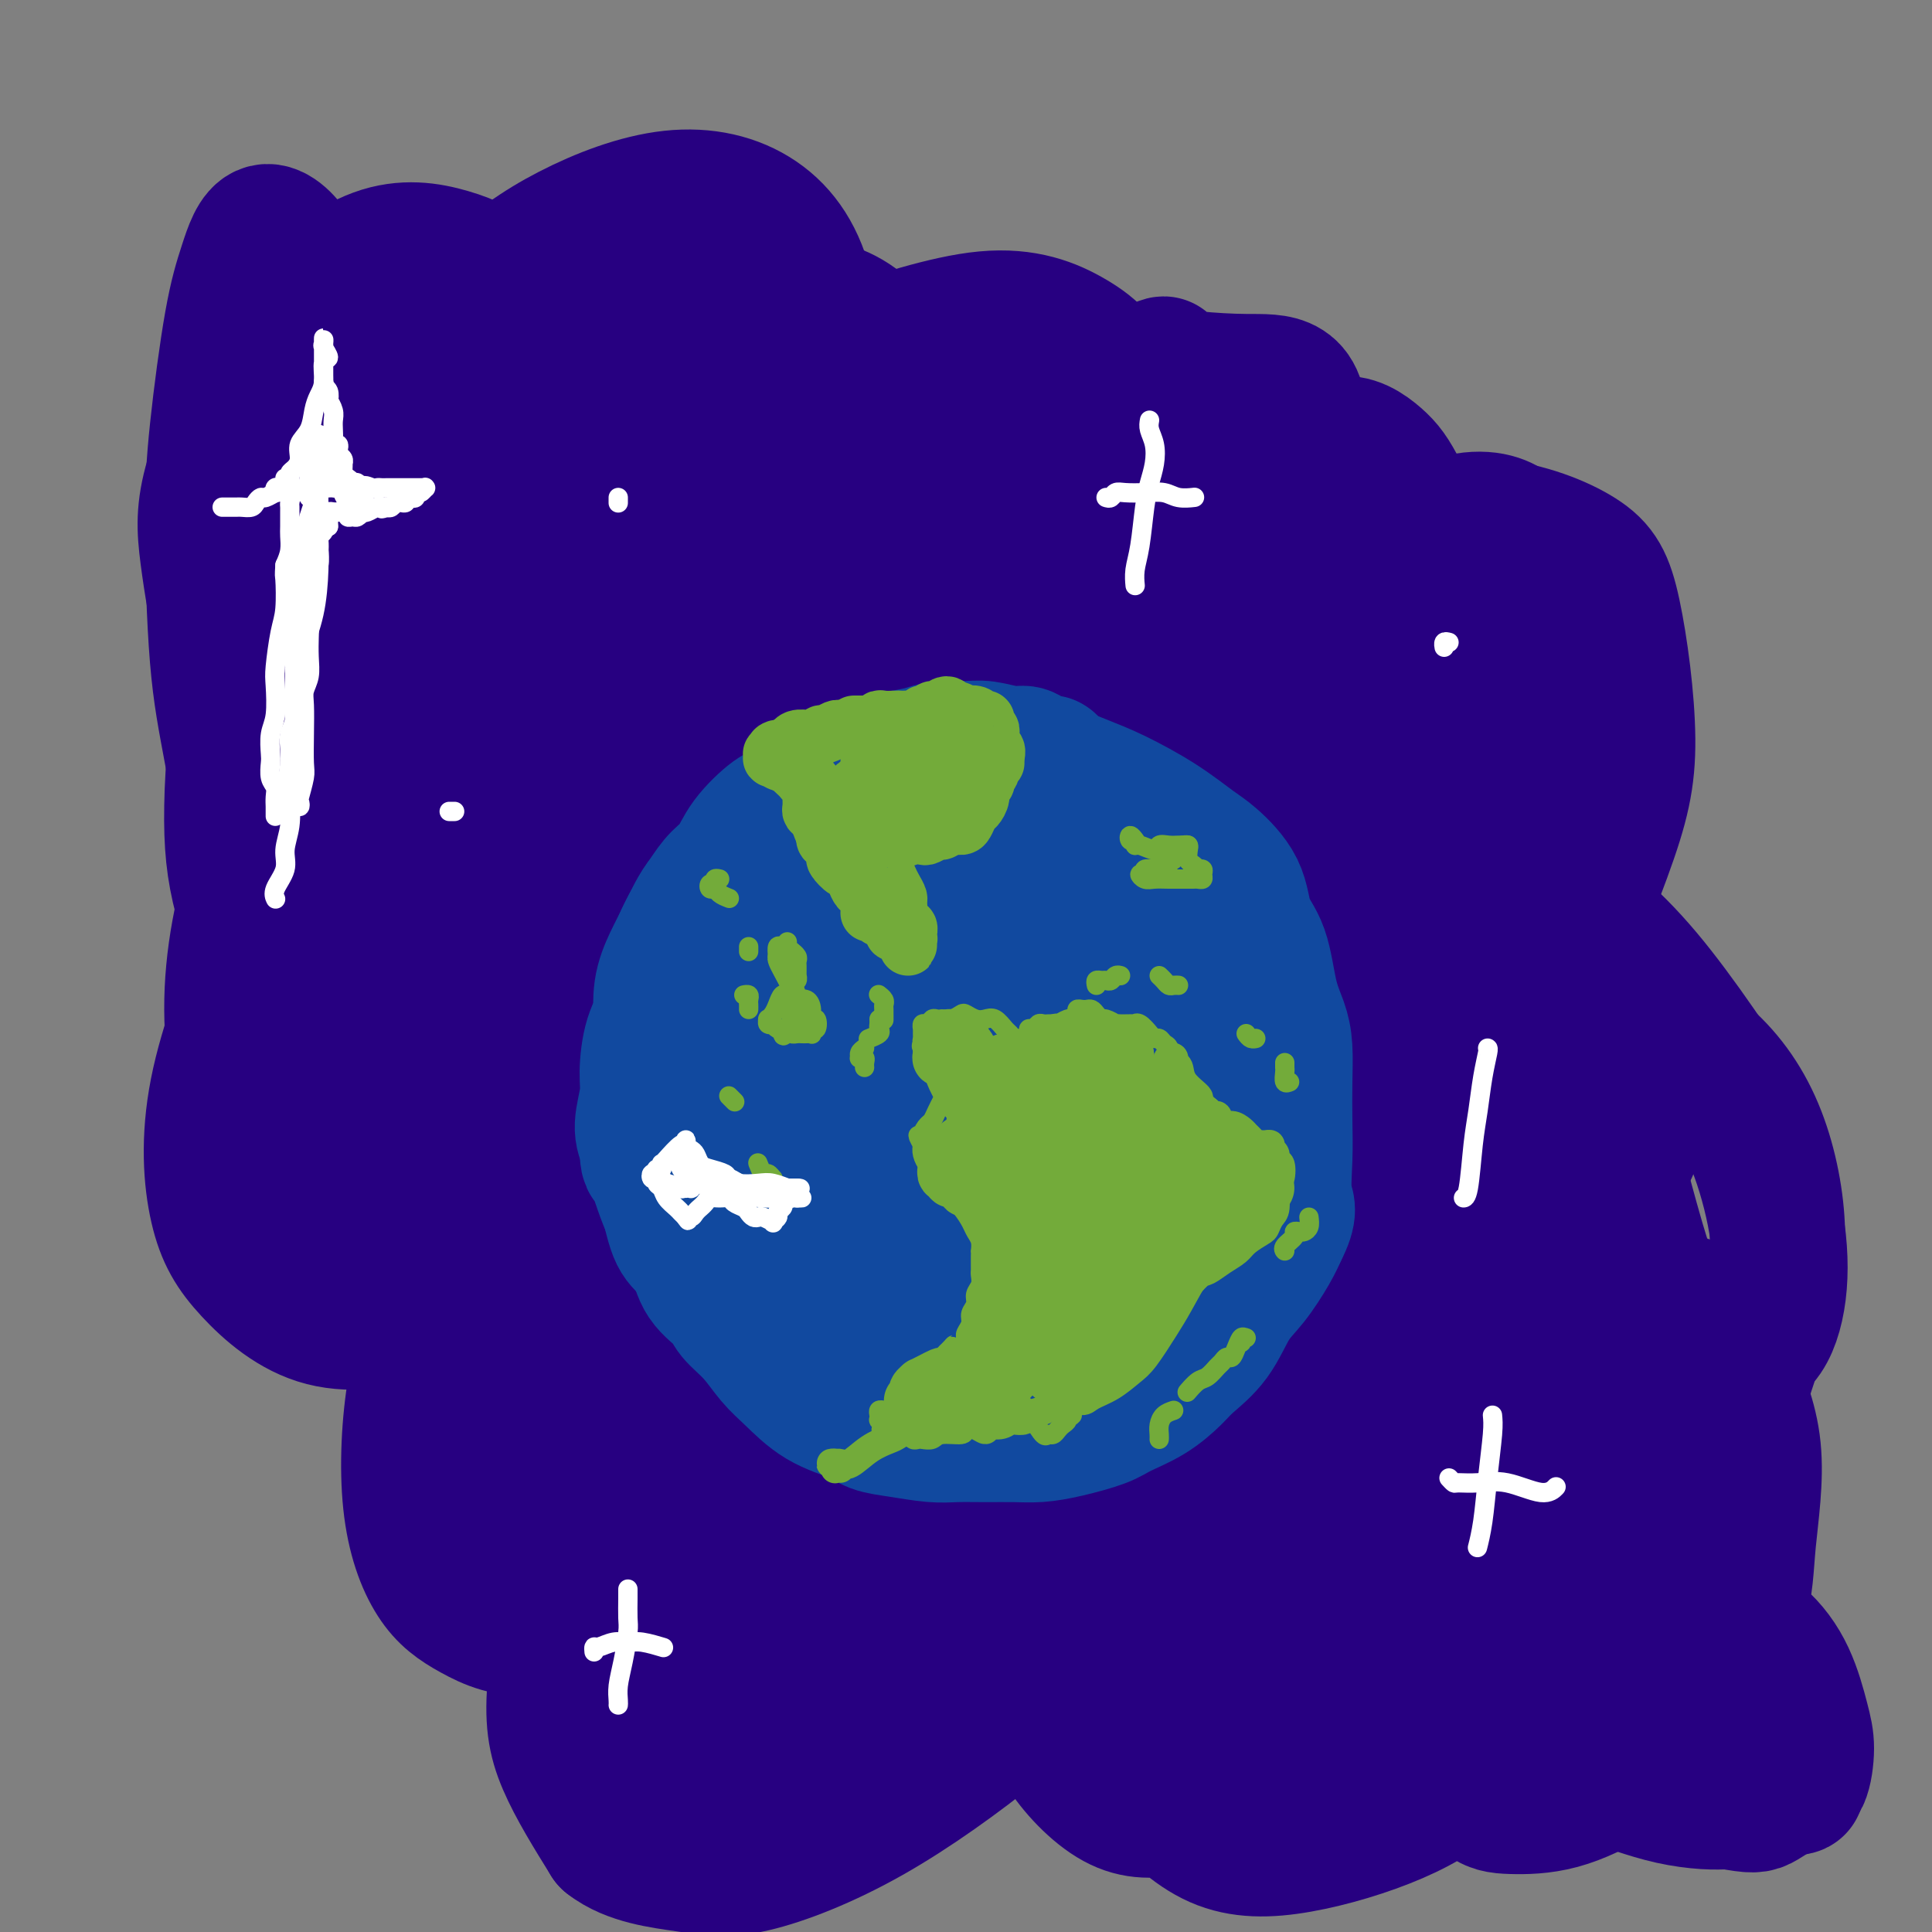 <svg viewBox='0 0 400 400' version='1.1' xmlns='http://www.w3.org/2000/svg' xmlns:xlink='http://www.w3.org/1999/xlink'><rect x="0" y="0" width="400" height="400" fill="#808080" stroke="none"/><g fill='none' stroke='#270081' stroke-width='28' stroke-linecap='round' stroke-linejoin='round'><path d='M366,364c-0.189,0.016 -0.377,0.031 -1,0c-0.623,-0.031 -1.680,-0.110 -2,0c-0.320,0.110 0.099,0.408 0,1c-0.099,0.592 -0.714,1.478 -1,2c-0.286,0.522 -0.244,0.679 0,1c0.244,0.321 0.688,0.804 1,1c0.312,0.196 0.491,0.105 1,0c0.509,-0.105 1.348,-0.223 2,0c0.652,0.223 1.116,0.788 2,1c0.884,0.212 2.186,0.071 3,0c0.814,-0.071 1.139,-0.073 1,0c-0.139,0.073 -0.741,0.220 -1,0c-0.259,-0.220 -0.176,-0.806 -1,-1c-0.824,-0.194 -2.555,0.006 -4,0c-1.445,-0.006 -2.604,-0.218 -4,-1c-1.396,-0.782 -3.028,-2.135 -5,-3c-1.972,-0.865 -4.285,-1.241 -6,-2c-1.715,-0.759 -2.831,-1.900 -4,-3c-1.169,-1.100 -2.391,-2.160 -4,-3c-1.609,-0.840 -3.604,-1.459 -5,-2c-1.396,-0.541 -2.193,-1.005 -3,-1c-0.807,0.005 -1.623,0.479 -3,1c-1.377,0.521 -3.314,1.088 -4,2c-0.686,0.912 -0.122,2.169 0,3c0.122,0.831 -0.199,1.234 0,2c0.199,0.766 0.919,1.894 2,3c1.081,1.106 2.522,2.192 4,3c1.478,0.808 2.994,1.340 5,2c2.006,0.660 4.502,1.447 7,2c2.498,0.553 5.000,0.872 7,1c2.000,0.128 3.500,0.064 5,0'/><path d='M358,373c5.039,0.944 5.635,0.806 7,0c1.365,-0.806 3.497,-2.278 5,-3c1.503,-0.722 2.377,-0.695 3,-2c0.623,-1.305 0.996,-3.943 1,-6c0.004,-2.057 -0.359,-3.534 -1,-6c-0.641,-2.466 -1.558,-5.921 -3,-9c-1.442,-3.079 -3.410,-5.783 -6,-8c-2.590,-2.217 -5.803,-3.949 -8,-5c-2.197,-1.051 -3.377,-1.422 -6,-2c-2.623,-0.578 -6.687,-1.362 -11,-1c-4.313,0.362 -8.873,1.871 -12,3c-3.127,1.129 -4.820,1.876 -8,3c-3.180,1.124 -7.846,2.623 -11,5c-3.154,2.377 -4.795,5.632 -6,8c-1.205,2.368 -1.973,3.850 -2,6c-0.027,2.150 0.686,4.968 2,8c1.314,3.032 3.228,6.278 5,8c1.772,1.722 3.401,1.921 6,2c2.599,0.079 6.168,0.038 10,-1c3.832,-1.038 7.929,-3.075 11,-5c3.071,-1.925 5.118,-3.739 8,-7c2.882,-3.261 6.600,-7.968 10,-13c3.400,-5.032 6.482,-10.388 8,-15c1.518,-4.612 1.470,-8.479 2,-14c0.530,-5.521 1.637,-12.697 1,-19c-0.637,-6.303 -3.017,-11.732 -5,-16c-1.983,-4.268 -3.570,-7.373 -7,-10c-3.430,-2.627 -8.703,-4.776 -13,-6c-4.297,-1.224 -7.618,-1.522 -13,-1c-5.382,0.522 -12.823,1.863 -19,4c-6.177,2.137 -11.088,5.068 -16,8'/><path d='M290,279c-9.025,4.097 -14.087,8.341 -20,14c-5.913,5.659 -12.678,12.735 -17,18c-4.322,5.265 -6.201,8.721 -9,14c-2.799,5.279 -6.518,12.382 -8,19c-1.482,6.618 -0.727,12.752 0,17c0.727,4.248 1.427,6.609 4,10c2.573,3.391 7.018,7.810 12,10c4.982,2.190 10.499,2.149 17,1c6.501,-1.149 13.986,-3.405 20,-6c6.014,-2.595 10.559,-5.527 17,-11c6.441,-5.473 14.779,-13.485 21,-20c6.221,-6.515 10.325,-11.533 15,-19c4.675,-7.467 9.922,-17.382 14,-27c4.078,-9.618 6.987,-18.939 9,-26c2.013,-7.061 3.130,-11.861 3,-18c-0.130,-6.139 -1.505,-13.617 -4,-20c-2.495,-6.383 -6.108,-11.670 -11,-16c-4.892,-4.330 -11.062,-7.701 -16,-10c-4.938,-2.299 -8.646,-3.526 -15,-4c-6.354,-0.474 -15.356,-0.196 -22,1c-6.644,1.196 -10.931,3.311 -17,7c-6.069,3.689 -13.919,8.952 -21,15c-7.081,6.048 -13.394,12.882 -19,21c-5.606,8.118 -10.505,17.519 -14,25c-3.495,7.481 -5.588,13.042 -8,21c-2.412,7.958 -5.145,18.315 -6,28c-0.855,9.685 0.166,18.700 1,25c0.834,6.300 1.481,9.884 4,14c2.519,4.116 6.909,8.762 11,11c4.091,2.238 7.883,2.068 13,1c5.117,-1.068 11.558,-3.034 18,-5'/><path d='M262,369c6.679,-3.104 14.378,-8.363 20,-13c5.622,-4.637 9.167,-8.652 14,-14c4.833,-5.348 10.952,-12.028 16,-18c5.048,-5.972 9.024,-11.235 12,-17c2.976,-5.765 4.953,-12.031 6,-16c1.047,-3.969 1.165,-5.640 1,-8c-0.165,-2.360 -0.613,-5.410 -2,-6c-1.387,-0.590 -3.712,1.278 -6,3c-2.288,1.722 -4.537,3.296 -8,7c-3.463,3.704 -8.139,9.538 -13,16c-4.861,6.462 -9.908,13.552 -13,19c-3.092,5.448 -4.230,9.254 -6,14c-1.770,4.746 -4.173,10.431 -5,14c-0.827,3.569 -0.077,5.021 1,6c1.077,0.979 2.480,1.486 5,0c2.520,-1.486 6.158,-4.966 9,-8c2.842,-3.034 4.888,-5.622 9,-10c4.112,-4.378 10.289,-10.545 16,-18c5.711,-7.455 10.955,-16.200 15,-22c4.045,-5.800 6.892,-8.657 10,-13c3.108,-4.343 6.479,-10.172 7,-13c0.521,-2.828 -1.808,-2.655 -4,-2c-2.192,0.655 -4.247,1.793 -9,5c-4.753,3.207 -12.206,8.483 -20,14c-7.794,5.517 -15.931,11.276 -24,18c-8.069,6.724 -16.071,14.411 -22,20c-5.929,5.589 -9.785,9.078 -14,13c-4.215,3.922 -8.790,8.278 -11,11c-2.210,2.722 -2.057,3.810 -2,4c0.057,0.190 0.016,-0.517 2,-3c1.984,-2.483 5.992,-6.741 10,-11'/><path d='M256,341c4.722,-5.538 10.525,-12.385 15,-18c4.475,-5.615 7.620,-10.000 13,-17c5.380,-7.000 12.994,-16.615 20,-25c7.006,-8.385 13.404,-15.540 18,-21c4.596,-5.460 7.390,-9.226 10,-13c2.610,-3.774 5.037,-7.555 6,-10c0.963,-2.445 0.463,-3.553 -1,-4c-1.463,-0.447 -3.888,-0.233 -8,2c-4.112,2.233 -9.909,6.487 -15,10c-5.091,3.513 -9.474,6.287 -16,11c-6.526,4.713 -15.193,11.367 -23,18c-7.807,6.633 -14.752,13.246 -22,20c-7.248,6.754 -14.797,13.651 -20,18c-5.203,4.349 -8.060,6.151 -11,9c-2.940,2.849 -5.962,6.747 -7,8c-1.038,1.253 -0.092,-0.137 1,-2c1.092,-1.863 2.332,-4.199 5,-8c2.668,-3.801 6.766,-9.068 12,-16c5.234,-6.932 11.603,-15.528 17,-22c5.397,-6.472 9.822,-10.818 16,-18c6.178,-7.182 14.110,-17.198 22,-26c7.890,-8.802 15.740,-16.390 21,-22c5.260,-5.610 7.930,-9.243 11,-13c3.070,-3.757 6.539,-7.638 8,-10c1.461,-2.362 0.915,-3.204 0,-3c-0.915,0.204 -2.197,1.455 -6,4c-3.803,2.545 -10.127,6.384 -15,10c-4.873,3.616 -8.296,7.011 -15,13c-6.704,5.989 -16.690,14.574 -27,24c-10.310,9.426 -20.946,19.693 -29,28c-8.054,8.307 -13.527,14.653 -19,21'/><path d='M217,289c-11.238,11.912 -15.333,17.192 -20,24c-4.667,6.808 -9.904,15.143 -13,20c-3.096,4.857 -4.049,6.234 -5,8c-0.951,1.766 -1.901,3.919 -1,4c0.901,0.081 3.653,-1.910 6,-4c2.347,-2.090 4.291,-4.279 8,-9c3.709,-4.721 9.184,-11.976 15,-19c5.816,-7.024 11.974,-13.819 19,-22c7.026,-8.181 14.921,-17.750 21,-25c6.079,-7.250 10.344,-12.183 17,-20c6.656,-7.817 15.704,-18.518 22,-26c6.296,-7.482 9.840,-11.744 15,-18c5.160,-6.256 11.935,-14.507 17,-22c5.065,-7.493 8.421,-14.228 11,-19c2.579,-4.772 4.381,-7.581 5,-12c0.619,-4.419 0.054,-10.449 -1,-14c-1.054,-3.551 -2.597,-4.624 -6,-6c-3.403,-1.376 -8.667,-3.054 -13,-4c-4.333,-0.946 -7.737,-1.161 -13,-1c-5.263,0.161 -12.387,0.698 -21,3c-8.613,2.302 -18.717,6.370 -26,10c-7.283,3.630 -11.747,6.823 -19,12c-7.253,5.177 -17.296,12.340 -27,21c-9.704,8.660 -19.069,18.818 -26,27c-6.931,8.182 -11.428,14.388 -18,24c-6.572,9.612 -15.221,22.629 -22,36c-6.779,13.371 -11.689,27.097 -15,37c-3.311,9.903 -5.021,15.984 -7,25c-1.979,9.016 -4.225,20.966 -5,29c-0.775,8.034 -0.079,12.153 2,17c2.079,4.847 5.539,10.424 9,16'/><path d='M126,381c4.460,3.509 11.111,4.282 16,5c4.889,0.718 8.017,1.383 14,0c5.983,-1.383 14.821,-4.812 24,-10c9.179,-5.188 18.698,-12.136 26,-18c7.302,-5.864 12.387,-10.645 20,-18c7.613,-7.355 17.754,-17.285 27,-28c9.246,-10.715 17.597,-22.214 26,-35c8.403,-12.786 16.856,-26.857 23,-37c6.144,-10.143 9.977,-16.356 15,-27c5.023,-10.644 11.237,-25.719 15,-36c3.763,-10.281 5.077,-15.767 5,-24c-0.077,-8.233 -1.545,-19.211 -3,-26c-1.455,-6.789 -2.898,-9.389 -7,-12c-4.102,-2.611 -10.865,-5.233 -18,-6c-7.135,-0.767 -14.644,0.320 -24,4c-9.356,3.680 -20.561,9.954 -28,14c-7.439,4.046 -11.111,5.864 -22,16c-10.889,10.136 -28.993,28.589 -38,38c-9.007,9.411 -8.916,9.780 -14,18c-5.084,8.220 -15.341,24.290 -23,38c-7.659,13.710 -12.719,25.060 -17,37c-4.281,11.940 -7.783,24.470 -10,33c-2.217,8.530 -3.150,13.060 -3,19c0.150,5.940 1.381,13.290 3,17c1.619,3.710 3.625,3.780 7,4c3.375,0.220 8.117,0.591 14,-2c5.883,-2.591 12.905,-8.145 19,-13c6.095,-4.855 11.263,-9.013 18,-16c6.737,-6.987 15.045,-16.804 24,-28c8.955,-11.196 18.559,-23.770 26,-34c7.441,-10.230 12.721,-18.115 18,-26'/><path d='M259,228c14.605,-19.745 17.117,-25.108 21,-33c3.883,-7.892 9.136,-18.312 12,-25c2.864,-6.688 3.338,-9.644 3,-13c-0.338,-3.356 -1.489,-7.113 -5,-9c-3.511,-1.887 -9.381,-1.906 -14,-1c-4.619,0.906 -7.988,2.735 -14,6c-6.012,3.265 -14.668,7.966 -24,15c-9.332,7.034 -19.340,16.401 -27,24c-7.660,7.599 -12.971,13.429 -20,22c-7.029,8.571 -15.775,19.882 -23,31c-7.225,11.118 -12.931,22.043 -17,30c-4.069,7.957 -6.503,12.947 -9,20c-2.497,7.053 -5.056,16.169 -6,23c-0.944,6.831 -0.272,11.378 1,14c1.272,2.622 3.145,3.321 7,2c3.855,-1.321 9.693,-4.660 16,-10c6.307,-5.340 13.084,-12.681 22,-23c8.916,-10.319 19.971,-23.615 28,-34c8.029,-10.385 13.031,-17.859 22,-30c8.969,-12.141 21.906,-28.950 31,-41c9.094,-12.050 14.344,-19.341 21,-29c6.656,-9.659 14.717,-21.685 20,-31c5.283,-9.315 7.786,-15.919 9,-20c1.214,-4.081 1.137,-5.640 -1,-7c-2.137,-1.360 -6.336,-2.523 -13,0c-6.664,2.523 -15.793,8.731 -23,14c-7.207,5.269 -12.492,9.600 -21,18c-8.508,8.400 -20.239,20.870 -32,34c-11.761,13.130 -23.551,26.920 -32,38c-8.449,11.080 -13.557,19.452 -20,31c-6.443,11.548 -14.222,26.274 -22,41'/><path d='M149,285c-7.485,13.511 -5.197,11.287 -4,9c1.197,-2.287 1.304,-4.639 -1,0c-2.304,4.639 -7.018,16.268 -10,25c-2.982,8.732 -4.232,14.567 -5,21c-0.768,6.433 -1.056,13.463 0,18c1.056,4.537 3.455,6.582 8,6c4.545,-0.582 11.236,-3.790 16,-7c4.764,-3.210 7.602,-6.423 15,-14c7.398,-7.577 19.358,-19.520 27,-28c7.642,-8.480 10.967,-13.499 21,-27c10.033,-13.501 26.776,-35.484 37,-49c10.224,-13.516 13.930,-18.563 18,-24c4.070,-5.437 8.505,-11.263 12,-17c3.495,-5.737 6.051,-11.383 6,-14c-0.051,-2.617 -2.707,-2.203 -5,-2c-2.293,0.203 -4.221,0.196 -10,4c-5.779,3.804 -15.407,11.420 -23,18c-7.593,6.580 -13.150,12.123 -22,22c-8.850,9.877 -20.991,24.088 -31,38c-10.009,13.912 -17.885,27.526 -25,40c-7.115,12.474 -13.471,23.809 -17,32c-3.529,8.191 -4.233,13.238 -5,18c-0.767,4.762 -1.598,9.237 0,11c1.598,1.763 5.625,0.813 9,-1c3.375,-1.813 6.099,-4.490 11,-10c4.901,-5.510 11.978,-13.854 20,-24c8.022,-10.146 16.987,-22.093 24,-32c7.013,-9.907 12.073,-17.773 19,-29c6.927,-11.227 15.719,-25.814 24,-39c8.281,-13.186 16.050,-24.970 21,-33c4.950,-8.030 7.079,-12.307 9,-17c1.921,-4.693 3.633,-9.802 4,-10c0.367,-0.198 -0.609,4.515 -2,5c-1.391,0.485 -3.195,-3.257 -5,-7'/><path d='M285,168c-4.308,1.061 -12.578,7.213 -19,12c-6.422,4.787 -10.996,8.210 -19,15c-8.004,6.790 -19.440,16.948 -30,28c-10.560,11.052 -20.246,22.999 -28,32c-7.754,9.001 -13.576,15.055 -20,24c-6.424,8.945 -13.451,20.779 -19,31c-5.549,10.221 -9.622,18.829 -12,24c-2.378,5.171 -3.062,6.906 -3,8c0.062,1.094 0.870,1.549 3,0c2.130,-1.549 5.582,-5.101 9,-9c3.418,-3.899 6.801,-8.143 11,-15c4.199,-6.857 9.212,-16.326 15,-27c5.788,-10.674 12.350,-22.554 17,-32c4.650,-9.446 7.388,-16.459 12,-26c4.612,-9.541 11.099,-21.609 16,-31c4.901,-9.391 8.218,-16.103 10,-20c1.782,-3.897 2.030,-4.978 1,-5c-1.030,-0.022 -3.339,1.016 -8,5c-4.661,3.984 -11.673,10.913 -17,17c-5.327,6.087 -8.969,11.330 -15,20c-6.031,8.670 -14.450,20.766 -22,33c-7.550,12.234 -14.230,24.607 -19,34c-4.770,9.393 -7.629,15.805 -10,24c-2.371,8.195 -4.255,18.171 -5,24c-0.745,5.829 -0.351,7.510 1,8c1.351,0.490 3.660,-0.210 7,-3c3.340,-2.790 7.711,-7.671 14,-16c6.289,-8.329 14.494,-20.108 20,-28c5.506,-7.892 8.311,-11.899 19,-28c10.689,-16.101 29.262,-44.296 28,-43c-1.262,1.296 -22.361,32.085 -22,32c0.361,-0.085 22.180,-31.042 44,-62'/><path d='M244,194c18.497,-26.296 20.240,-27.535 25,-34c4.760,-6.465 12.539,-18.154 17,-25c4.461,-6.846 5.605,-8.847 6,-12c0.395,-3.153 0.041,-7.457 -2,-10c-2.041,-2.543 -5.771,-3.326 -12,-3c-6.229,0.326 -14.959,1.762 -21,3c-6.041,1.238 -9.393,2.278 -17,5c-7.607,2.722 -19.470,7.125 -28,11c-8.530,3.875 -13.728,7.223 -22,13c-8.272,5.777 -19.620,13.983 -29,22c-9.380,8.017 -16.793,15.844 -25,26c-8.207,10.156 -17.207,22.642 -16,21c1.207,-1.642 12.621,-17.412 10,-14c-2.621,3.412 -19.278,26.008 -28,41c-8.722,14.992 -9.511,22.382 -11,29c-1.489,6.618 -3.680,12.466 -5,20c-1.320,7.534 -1.769,16.756 -1,24c0.769,7.244 2.756,12.510 5,16c2.244,3.490 4.745,5.205 8,7c3.255,1.795 7.262,3.671 13,3c5.738,-0.671 13.205,-3.890 19,-7c5.795,-3.110 9.916,-6.111 16,-12c6.084,-5.889 14.130,-14.667 23,-26c8.870,-11.333 18.563,-25.222 26,-37c7.437,-11.778 12.619,-21.447 20,-35c7.381,-13.553 16.960,-30.992 25,-45c8.040,-14.008 14.542,-24.586 20,-39c5.458,-14.414 9.874,-32.666 9,-31c-0.874,1.666 -7.038,23.248 -7,22c0.038,-1.248 6.278,-25.326 7,-37c0.722,-11.674 -4.075,-10.944 -11,-11c-6.925,-0.056 -15.980,-0.900 -18,-2c-2.020,-1.100 2.994,-2.457 0,-1c-2.994,1.457 -13.997,5.729 -25,10'/><path d='M215,86c-7.196,3.299 -12.684,7.047 -22,15c-9.316,7.953 -22.458,20.111 -32,30c-9.542,9.889 -15.482,17.510 -23,29c-7.518,11.490 -16.613,26.848 -24,41c-7.387,14.152 -13.066,27.099 -17,37c-3.934,9.901 -6.123,16.757 -8,26c-1.877,9.243 -3.443,20.873 -3,30c0.443,9.127 2.896,15.752 5,20c2.104,4.248 3.859,6.120 8,6c4.141,-0.120 10.666,-2.234 16,-5c5.334,-2.766 9.475,-6.186 15,-12c5.525,-5.814 12.435,-14.022 22,-27c9.565,-12.978 21.787,-30.725 25,-36c3.213,-5.275 -2.582,1.922 -1,-1c1.582,-2.922 10.541,-15.962 18,-29c7.459,-13.038 13.416,-26.075 19,-40c5.584,-13.925 10.794,-28.740 14,-39c3.206,-10.260 4.408,-15.967 5,-24c0.592,-8.033 0.574,-18.393 -1,-25c-1.574,-6.607 -4.706,-9.459 -9,-12c-4.294,-2.541 -9.752,-4.769 -18,-4c-8.248,0.769 -19.288,4.535 -27,7c-7.712,2.465 -12.097,3.628 -23,11c-10.903,7.372 -28.324,20.952 -39,30c-10.676,9.048 -14.609,13.564 -22,23c-7.391,9.436 -18.242,23.792 -25,34c-6.758,10.208 -9.425,16.268 -13,25c-3.575,8.732 -8.060,20.135 -10,30c-1.940,9.865 -1.334,18.191 0,24c1.334,5.809 3.398,9.103 7,13c3.602,3.897 8.744,8.399 15,10c6.256,1.601 13.628,0.300 21,-1'/><path d='M88,272c5.984,-1.274 10.444,-3.958 17,-9c6.556,-5.042 15.207,-12.441 23,-22c7.793,-9.559 14.730,-21.278 20,-30c5.270,-8.722 8.875,-14.445 13,-24c4.125,-9.555 8.769,-22.940 12,-35c3.231,-12.060 5.047,-22.795 6,-32c0.953,-9.205 1.041,-16.879 -2,-24c-3.041,-7.121 -9.211,-13.690 -9,-13c0.211,0.690 6.803,8.638 5,8c-1.803,-0.638 -12.003,-9.862 -22,-12c-9.997,-2.138 -19.793,2.810 -18,3c1.793,0.190 15.174,-4.378 12,-3c-3.174,1.378 -22.903,8.702 -36,17c-13.097,8.298 -19.561,17.569 -25,25c-5.439,7.431 -9.853,13.022 -15,22c-5.147,8.978 -11.026,21.344 -15,33c-3.974,11.656 -6.042,22.603 -6,33c0.042,10.397 2.194,20.244 4,27c1.806,6.756 3.266,10.421 7,14c3.734,3.579 9.741,7.071 16,7c6.259,-0.071 12.771,-3.707 18,-7c5.229,-3.293 9.175,-6.243 15,-12c5.825,-5.757 13.529,-14.320 20,-25c6.471,-10.680 11.708,-23.476 16,-33c4.292,-9.524 7.637,-15.775 11,-27c3.363,-11.225 6.743,-27.423 9,-39c2.257,-11.577 3.391,-18.534 4,-27c0.609,-8.466 0.692,-18.441 -1,-26c-1.692,-7.559 -5.158,-12.702 -10,-16c-4.842,-3.298 -11.061,-4.750 -18,-4c-6.939,0.750 -14.599,3.702 -21,7c-6.401,3.298 -11.543,6.942 -18,13c-6.457,6.058 -14.228,14.529 -22,23'/><path d='M78,84c-8.698,8.807 -10.444,12.825 -14,21c-3.556,8.175 -8.922,20.506 -12,32c-3.078,11.494 -3.866,22.152 -4,30c-0.134,7.848 0.388,12.886 2,19c1.612,6.114 4.315,13.303 8,18c3.685,4.697 8.351,6.900 12,8c3.649,1.100 6.281,1.096 10,-1c3.719,-2.096 8.526,-6.285 13,-12c4.474,-5.715 8.616,-12.956 12,-21c3.384,-8.044 6.009,-16.892 8,-27c1.991,-10.108 3.348,-21.478 4,-30c0.652,-8.522 0.599,-14.198 0,-22c-0.599,-7.802 -1.744,-17.731 -4,-25c-2.256,-7.269 -5.624,-11.876 -9,-15c-3.376,-3.124 -6.761,-4.763 -11,-6c-4.239,-1.237 -9.330,-2.071 -15,0c-5.670,2.071 -11.917,7.046 -16,11c-4.083,3.954 -6.003,6.887 -9,13c-2.997,6.113 -7.072,15.407 -9,22c-1.928,6.593 -1.711,10.486 -1,16c0.711,5.514 1.915,12.648 3,17c1.085,4.352 2.051,5.923 4,8c1.949,2.077 4.882,4.660 8,5c3.118,0.340 6.421,-1.563 9,-3c2.579,-1.437 4.435,-2.407 7,-6c2.565,-3.593 5.839,-9.807 8,-16c2.161,-6.193 3.209,-12.364 4,-19c0.791,-6.636 1.325,-13.737 1,-20c-0.325,-6.263 -1.510,-11.689 -2,-13c-0.490,-1.311 -0.286,1.493 -1,0c-0.714,-1.493 -2.347,-7.284 -4,-10c-1.653,-2.716 -3.327,-2.358 -5,-2'/><path d='M75,56c-2.645,0.164 -6.756,1.575 -10,4c-3.244,2.425 -5.621,5.864 -8,10c-2.379,4.136 -4.759,8.968 -6,13c-1.241,4.032 -1.344,7.262 -1,11c0.344,3.738 1.136,7.983 2,11c0.864,3.017 1.801,4.804 3,6c1.199,1.196 2.660,1.800 4,1c1.340,-0.800 2.560,-3.004 4,-7c1.440,-3.996 3.102,-9.784 3,-9c-0.102,0.784 -1.966,8.141 -2,6c-0.034,-2.141 1.761,-13.780 2,-22c0.239,-8.220 -1.079,-13.020 -2,-17c-0.921,-3.980 -1.444,-7.138 -3,-10c-1.556,-2.862 -4.144,-5.427 -6,-5c-1.856,0.427 -2.979,3.847 -4,7c-1.021,3.153 -1.940,6.040 -3,12c-1.060,5.960 -2.260,14.995 -3,22c-0.740,7.005 -1.021,11.981 -1,20c0.021,8.019 0.343,19.080 1,27c0.657,7.920 1.649,12.700 3,20c1.351,7.300 3.061,17.120 5,26c1.939,8.880 4.105,16.821 7,24c2.895,7.179 6.517,13.595 9,18c2.483,4.405 3.828,6.799 7,9c3.172,2.201 8.173,4.208 12,5c3.827,0.792 6.482,0.368 9,-1c2.518,-1.368 4.899,-3.680 7,-7c2.101,-3.320 3.922,-7.646 5,-13c1.078,-5.354 1.413,-11.734 1,-17c-0.413,-5.266 -1.573,-9.418 -3,-15c-1.427,-5.582 -3.122,-12.595 -5,-18c-1.878,-5.405 -3.939,-9.203 -6,-13'/><path d='M96,154c-2.305,-5.632 -2.567,-4.211 -4,-3c-1.433,1.211 -4.036,2.211 -6,5c-1.964,2.789 -3.288,7.367 -4,14c-0.712,6.633 -0.813,15.320 -1,22c-0.187,6.680 -0.461,11.353 0,19c0.461,7.647 1.655,18.270 3,26c1.345,7.730 2.839,12.568 5,20c2.161,7.432 4.990,17.458 8,26c3.010,8.542 6.203,15.600 9,20c2.797,4.400 5.200,6.144 8,7c2.800,0.856 5.996,0.826 9,-1c3.004,-1.826 5.814,-5.446 8,-9c2.186,-3.554 3.748,-7.042 5,-13c1.252,-5.958 2.195,-14.387 2,-24c-0.195,-9.613 -1.526,-20.412 -3,-30c-1.474,-9.588 -3.089,-17.966 -5,-25c-1.911,-7.034 -4.117,-12.724 -5,-15c-0.883,-2.276 -0.441,-1.138 0,0'/><path d='M106,163c-1.539,-1.417 -3.077,-2.833 -6,-3c-2.923,-0.167 -7.229,0.916 -10,3c-2.771,2.084 -4.005,5.168 -5,11c-0.995,5.832 -1.751,14.412 -2,25c-0.249,10.588 0.008,23.184 1,33c0.992,9.816 2.717,16.854 5,26c2.283,9.146 5.123,20.402 9,29c3.877,8.598 8.791,14.540 12,18c3.209,3.460 4.714,4.440 8,4c3.286,-0.440 8.351,-2.300 13,-6c4.649,-3.700 8.880,-9.239 13,-18c4.120,-8.761 8.130,-20.743 11,-30c2.870,-9.257 4.599,-15.789 6,-27c1.401,-11.211 2.474,-27.101 3,-39c0.526,-11.899 0.506,-19.805 -1,-31c-1.506,-11.195 -4.500,-25.677 -7,-35c-2.500,-9.323 -4.508,-13.486 -8,-19c-3.492,-5.514 -8.467,-12.380 -12,-16c-3.533,-3.620 -5.625,-3.993 -9,-4c-3.375,-0.007 -8.034,0.352 -12,3c-3.966,2.648 -7.238,7.584 -9,12c-1.762,4.416 -2.014,8.311 -2,15c0.014,6.689 0.293,16.173 2,26c1.707,9.827 4.840,19.997 8,28c3.160,8.003 6.345,13.839 10,21c3.655,7.161 7.779,15.648 13,21c5.221,5.352 11.537,7.569 16,9c4.463,1.431 7.073,2.074 11,0c3.927,-2.074 9.173,-6.866 13,-11c3.827,-4.134 6.236,-7.610 9,-15c2.764,-7.390 5.882,-18.695 9,-30'/><path d='M195,163c1.650,-11.403 1.275,-24.912 1,-35c-0.275,-10.088 -0.448,-16.757 -2,-25c-1.552,-8.243 -4.482,-18.060 -8,-25c-3.518,-6.940 -7.624,-11.004 -12,-13c-4.376,-1.996 -9.021,-1.924 -14,1c-4.979,2.924 -10.293,8.699 -14,13c-3.707,4.301 -5.809,7.127 -9,13c-3.191,5.873 -7.472,14.792 -9,24c-1.528,9.208 -0.303,18.706 1,26c1.303,7.294 2.683,12.386 6,19c3.317,6.614 8.569,14.750 14,20c5.431,5.250 11.040,7.612 15,8c3.960,0.388 6.271,-1.200 10,-5c3.729,-3.800 8.875,-9.814 12,-17c3.125,-7.186 4.229,-15.544 4,-25c-0.229,-9.456 -1.793,-20.011 -4,-28c-2.207,-7.989 -5.059,-13.411 -9,-21c-3.941,-7.589 -8.972,-17.345 -13,-23c-4.028,-5.655 -7.054,-7.208 -11,-9c-3.946,-1.792 -8.810,-3.822 -13,-3c-4.190,0.822 -7.704,4.496 -11,10c-3.296,5.504 -6.375,12.837 -8,19c-1.625,6.163 -1.796,11.154 -1,18c0.796,6.846 2.561,15.545 4,21c1.439,5.455 2.554,7.664 5,10c2.446,2.336 6.224,4.797 10,6c3.776,1.203 7.550,1.148 11,-1c3.450,-2.148 6.574,-6.390 9,-10c2.426,-3.610 4.153,-6.587 5,-13c0.847,-6.413 0.813,-16.261 0,-24c-0.813,-7.739 -2.407,-13.370 -4,-19'/><path d='M160,75c-2.176,-10.272 -5.615,-14.452 -9,-18c-3.385,-3.548 -6.717,-6.465 -9,-7c-2.283,-0.535 -3.519,1.311 -5,5c-1.481,3.689 -3.207,9.219 -4,17c-0.793,7.781 -0.654,17.812 0,25c0.654,7.188 1.823,11.532 4,18c2.177,6.468 5.363,15.060 9,21c3.637,5.940 7.726,9.229 11,11c3.274,1.771 5.732,2.025 10,2c4.268,-0.025 10.345,-0.329 16,-2c5.655,-1.671 10.888,-4.708 16,-9c5.112,-4.292 10.103,-9.839 14,-15c3.897,-5.161 6.701,-9.938 9,-16c2.299,-6.062 4.094,-13.410 5,-19c0.906,-5.590 0.925,-9.422 1,-11c0.075,-1.578 0.206,-0.900 0,-1c-0.206,-0.100 -0.750,-0.976 -1,-1c-0.250,-0.024 -0.206,0.806 -1,2c-0.794,1.194 -2.426,2.753 -4,7c-1.574,4.247 -3.089,11.181 -4,17c-0.911,5.819 -1.219,10.523 -2,17c-0.781,6.477 -2.035,14.728 -2,22c0.035,7.272 1.360,13.564 3,19c1.640,5.436 3.594,10.015 6,13c2.406,2.985 5.264,4.375 8,5c2.736,0.625 5.349,0.483 8,-2c2.651,-2.483 5.338,-7.308 7,-12c1.662,-4.692 2.298,-9.253 3,-14c0.702,-4.747 1.470,-9.681 1,-16c-0.470,-6.319 -2.177,-14.024 -4,-20c-1.823,-5.976 -3.760,-10.224 -5,-13c-1.240,-2.776 -1.783,-4.079 -3,-3c-1.217,1.079 -3.109,4.539 -5,8'/><path d='M233,105c-1.453,4.585 -2.587,12.049 -3,18c-0.413,5.951 -0.106,10.389 1,17c1.106,6.611 3.011,15.396 6,23c2.989,7.604 7.063,14.026 12,18c4.937,3.974 10.738,5.499 15,6c4.262,0.501 6.986,-0.023 11,-3c4.014,-2.977 9.319,-8.406 13,-13c3.681,-4.594 5.737,-8.352 7,-14c1.263,-5.648 1.731,-13.187 2,-20c0.269,-6.813 0.337,-12.901 -1,-19c-1.337,-6.099 -4.080,-12.211 -6,-16c-1.920,-3.789 -3.017,-5.257 -5,-7c-1.983,-1.743 -4.853,-3.761 -8,-3c-3.147,0.761 -6.572,4.302 -9,7c-2.428,2.698 -3.859,4.552 -5,10c-1.141,5.448 -1.991,14.492 -2,21c-0.009,6.508 0.823,10.482 3,17c2.177,6.518 5.699,15.579 10,23c4.301,7.421 9.382,13.203 15,18c5.618,4.797 11.775,8.609 16,11c4.225,2.391 6.519,3.359 10,3c3.481,-0.359 8.150,-2.047 11,-6c2.850,-3.953 3.881,-10.171 4,-16c0.119,-5.829 -0.676,-11.269 -2,-18c-1.324,-6.731 -3.178,-14.754 -6,-22c-2.822,-7.246 -6.612,-13.715 -9,-18c-2.388,-4.285 -3.375,-6.386 -5,-6c-1.625,0.386 -3.889,3.258 -5,6c-1.111,2.742 -1.068,5.354 -1,11c0.068,5.646 0.162,14.328 1,22c0.838,7.672 2.419,14.336 4,21'/><path d='M307,176c1.496,10.061 2.736,13.715 4,17c1.264,3.285 2.554,6.202 4,9c1.446,2.798 3.050,5.478 4,7c0.950,1.522 1.246,1.885 2,1c0.754,-0.885 1.965,-3.019 3,-7c1.035,-3.981 1.894,-9.809 2,-15c0.106,-5.191 -0.543,-9.746 -1,-15c-0.457,-5.254 -0.724,-11.207 -1,-15c-0.276,-3.793 -0.563,-5.425 -1,-5c-0.437,0.425 -1.025,2.908 -1,5c0.025,2.092 0.663,3.793 1,10c0.337,6.207 0.373,16.922 1,24c0.627,7.078 1.845,10.521 4,20c2.155,9.479 5.247,24.996 5,25c-0.247,0.004 -3.832,-15.503 -3,-13c0.832,2.503 6.082,23.017 9,33c2.918,9.983 3.505,9.434 5,11c1.495,1.566 3.900,5.248 7,8c3.100,2.752 6.896,4.576 8,5c1.104,0.424 -0.485,-0.552 0,-1c0.485,-0.448 3.044,-0.369 5,-2c1.956,-1.631 3.307,-4.973 4,-9c0.693,-4.027 0.726,-8.740 0,-14c-0.726,-5.260 -2.210,-11.068 -4,-16c-1.790,-4.932 -3.886,-8.990 -7,-14c-3.114,-5.010 -7.246,-10.973 -11,-16c-3.754,-5.027 -7.132,-9.120 -11,-13c-3.868,-3.880 -8.227,-7.549 -11,-10c-2.773,-2.451 -3.958,-3.684 -6,-6c-2.042,-2.316 -4.939,-5.714 -8,-8c-3.061,-2.286 -6.284,-3.458 -6,-3c0.284,0.458 4.077,2.546 3,2c-1.077,-0.546 -7.022,-3.728 -11,-6c-3.978,-2.272 -5.989,-3.636 -8,-5'/><path d='M288,160c-4.766,-3.180 -5.681,-5.130 -7,-7c-1.319,-1.870 -3.042,-3.661 -5,-6c-1.958,-2.339 -4.151,-5.226 -6,-7c-1.849,-1.774 -3.353,-2.435 -5,-4c-1.647,-1.565 -3.438,-4.036 -5,-7c-1.562,-2.964 -2.895,-6.423 -4,-9c-1.105,-2.577 -1.981,-4.274 -3,-7c-1.019,-2.726 -2.179,-6.482 -3,-9c-0.821,-2.518 -1.302,-3.800 -2,-5c-0.698,-1.200 -1.612,-2.319 -2,-3c-0.388,-0.681 -0.250,-0.923 0,-1c0.250,-0.077 0.610,0.010 1,0c0.390,-0.010 0.808,-0.118 1,0c0.192,0.118 0.158,0.460 1,1c0.842,0.540 2.561,1.277 4,2c1.439,0.723 2.600,1.430 4,2c1.400,0.570 3.041,1.002 4,1c0.959,-0.002 1.237,-0.437 2,-1c0.763,-0.563 2.010,-1.254 3,-2c0.990,-0.746 1.721,-1.549 2,-2c0.279,-0.451 0.106,-0.552 -1,0c-1.106,0.552 -3.143,1.755 -5,3c-1.857,1.245 -3.533,2.532 -5,4c-1.467,1.468 -2.726,3.116 -5,6c-2.274,2.884 -5.564,7.002 -9,11c-3.436,3.998 -7.020,7.875 -11,13c-3.980,5.125 -8.357,11.498 -12,16c-3.643,4.502 -6.554,7.135 -11,13c-4.446,5.865 -10.428,14.964 -15,21c-4.572,6.036 -7.735,9.010 -12,14c-4.265,4.990 -9.633,11.995 -15,19'/><path d='M167,216c-16.854,20.921 -13.989,16.723 -15,17c-1.011,0.277 -5.897,5.030 -10,9c-4.103,3.970 -7.424,7.159 -11,10c-3.576,2.841 -7.407,5.335 -10,7c-2.593,1.665 -3.949,2.501 -6,3c-2.051,0.499 -4.796,0.659 -7,1c-2.204,0.341 -3.868,0.862 -5,1c-1.132,0.138 -1.733,-0.107 -2,0c-0.267,0.107 -0.202,0.568 0,1c0.202,0.432 0.540,0.837 2,3c1.460,2.163 4.043,6.086 6,9c1.957,2.914 3.289,4.820 6,8c2.711,3.180 6.802,7.635 10,11c3.198,3.365 5.504,5.641 9,9c3.496,3.359 8.181,7.802 13,12c4.819,4.198 9.772,8.153 13,11c3.228,2.847 4.731,4.588 7,6c2.269,1.412 5.304,2.496 8,3c2.696,0.504 5.053,0.429 7,0c1.947,-0.429 3.482,-1.213 5,-2c1.518,-0.787 3.017,-1.576 4,-3c0.983,-1.424 1.449,-3.482 2,-5c0.551,-1.518 1.188,-2.497 1,-4c-0.188,-1.503 -1.200,-3.532 -2,-5c-0.800,-1.468 -1.387,-2.376 -3,-3c-1.613,-0.624 -4.253,-0.963 -6,-1c-1.747,-0.037 -2.601,0.228 -4,1c-1.399,0.772 -3.344,2.052 -4,4c-0.656,1.948 -0.023,4.563 1,7c1.023,2.437 2.435,4.696 5,8c2.565,3.304 6.282,7.652 10,12'/><path d='M191,346c2.011,2.555 -0.462,-1.058 0,-1c0.462,0.058 3.858,3.787 8,6c4.142,2.213 9.028,2.911 12,3c2.972,0.089 4.029,-0.432 5,-1c0.971,-0.568 1.857,-1.183 3,-3c1.143,-1.817 2.543,-4.838 3,-8c0.457,-3.162 -0.031,-6.467 -1,-9c-0.969,-2.533 -2.420,-4.295 -3,-5c-0.580,-0.705 -0.290,-0.352 0,0'/></g>
<g fill='none' stroke='#11499F' stroke-width='28' stroke-linecap='round' stroke-linejoin='round'><path d='M220,162c-0.711,-0.613 -1.422,-1.226 -2,-2c-0.578,-0.774 -1.024,-1.709 -1,-2c0.024,-0.291 0.516,0.062 0,0c-0.516,-0.062 -2.040,-0.538 -3,-1c-0.960,-0.462 -1.355,-0.909 -2,-1c-0.645,-0.091 -1.539,0.175 -3,0c-1.461,-0.175 -3.488,-0.790 -5,-1c-1.512,-0.210 -2.508,-0.015 -4,0c-1.492,0.015 -3.480,-0.151 -5,0c-1.520,0.151 -2.572,0.618 -4,1c-1.428,0.382 -3.230,0.680 -5,1c-1.770,0.320 -3.507,0.664 -5,1c-1.493,0.336 -2.743,0.664 -4,1c-1.257,0.336 -2.521,0.679 -4,1c-1.479,0.321 -3.172,0.621 -5,2c-1.828,1.379 -3.791,3.838 -5,5c-1.209,1.162 -1.663,1.026 -3,2c-1.337,0.974 -3.555,3.058 -5,5c-1.445,1.942 -2.116,3.744 -3,5c-0.884,1.256 -1.979,1.968 -3,3c-1.021,1.032 -1.966,2.383 -3,4c-1.034,1.617 -2.156,3.499 -3,5c-0.844,1.501 -1.409,2.621 -2,4c-0.591,1.379 -1.206,3.015 -2,5c-0.794,1.985 -1.767,4.317 -2,6c-0.233,1.683 0.273,2.715 0,4c-0.273,1.285 -1.324,2.822 -2,5c-0.676,2.178 -0.975,4.996 -1,7c-0.025,2.004 0.224,3.193 0,5c-0.224,1.807 -0.921,4.230 -1,6c-0.079,1.770 0.461,2.885 1,4'/><path d='M134,237c-0.028,4.063 0.402,3.222 1,4c0.598,0.778 1.365,3.177 2,5c0.635,1.823 1.137,3.072 2,5c0.863,1.928 2.088,4.535 3,6c0.912,1.465 1.510,1.787 2,3c0.490,1.213 0.872,3.318 2,5c1.128,1.682 3.003,2.941 4,4c0.997,1.059 1.117,1.918 2,3c0.883,1.082 2.529,2.387 4,4c1.471,1.613 2.766,3.535 4,5c1.234,1.465 2.406,2.472 4,4c1.594,1.528 3.609,3.576 6,5c2.391,1.424 5.159,2.224 7,3c1.841,0.776 2.756,1.529 4,2c1.244,0.471 2.818,0.662 5,1c2.182,0.338 4.974,0.823 7,1c2.026,0.177 3.288,0.045 5,0c1.712,-0.045 3.876,-0.004 6,0c2.124,0.004 4.208,-0.029 6,0c1.792,0.029 3.293,0.119 5,0c1.707,-0.119 3.619,-0.447 6,-1c2.381,-0.553 5.230,-1.329 7,-2c1.770,-0.671 2.462,-1.236 4,-2c1.538,-0.764 3.923,-1.726 6,-3c2.077,-1.274 3.846,-2.859 5,-4c1.154,-1.141 1.692,-1.838 3,-3c1.308,-1.162 3.386,-2.789 5,-5c1.614,-2.211 2.762,-5.005 4,-7c1.238,-1.995 2.564,-3.191 4,-5c1.436,-1.809 2.982,-4.231 4,-6c1.018,-1.769 1.509,-2.884 2,-4'/><path d='M265,255c2.392,-4.606 1.374,-5.119 1,-7c-0.374,-1.881 -0.102,-5.128 0,-8c0.102,-2.872 0.035,-5.369 0,-8c-0.035,-2.631 -0.039,-5.396 0,-8c0.039,-2.604 0.119,-5.047 0,-7c-0.119,-1.953 -0.438,-3.416 -1,-5c-0.562,-1.584 -1.368,-3.289 -2,-6c-0.632,-2.711 -1.090,-6.429 -2,-9c-0.910,-2.571 -2.273,-3.996 -3,-6c-0.727,-2.004 -0.819,-4.588 -2,-7c-1.181,-2.412 -3.452,-4.651 -5,-6c-1.548,-1.349 -2.372,-1.809 -4,-3c-1.628,-1.191 -4.061,-3.115 -7,-5c-2.939,-1.885 -6.385,-3.733 -9,-5c-2.615,-1.267 -4.398,-1.954 -7,-3c-2.602,-1.046 -6.023,-2.450 -9,-3c-2.977,-0.550 -5.510,-0.247 -8,0c-2.490,0.247 -4.936,0.439 -7,1c-2.064,0.561 -3.745,1.490 -6,2c-2.255,0.510 -5.084,0.601 -7,1c-1.916,0.399 -2.921,1.105 -5,2c-2.079,0.895 -5.233,1.979 -8,3c-2.767,1.021 -5.145,1.978 -7,3c-1.855,1.022 -3.185,2.110 -5,3c-1.815,0.890 -4.114,1.584 -6,3c-1.886,1.416 -3.360,3.556 -5,5c-1.640,1.444 -3.445,2.194 -5,4c-1.555,1.806 -2.860,4.670 -4,7c-1.140,2.330 -2.115,4.127 -3,6c-0.885,1.873 -1.682,3.821 -2,6c-0.318,2.179 -0.159,4.590 0,7'/><path d='M137,212c-1.004,4.148 -1.013,5.018 -1,7c0.013,1.982 0.048,5.077 0,8c-0.048,2.923 -0.178,5.674 0,8c0.178,2.326 0.663,4.225 1,6c0.337,1.775 0.527,3.424 1,6c0.473,2.576 1.231,6.077 2,8c0.769,1.923 1.549,2.268 3,4c1.451,1.732 3.573,4.851 5,7c1.427,2.149 2.157,3.328 4,5c1.843,1.672 4.798,3.838 7,6c2.202,2.162 3.653,4.320 6,6c2.347,1.680 5.592,2.880 8,4c2.408,1.120 3.978,2.159 6,3c2.022,0.841 4.496,1.484 7,2c2.504,0.516 5.039,0.903 7,1c1.961,0.097 3.347,-0.097 5,0c1.653,0.097 3.573,0.486 6,0c2.427,-0.486 5.360,-1.847 8,-3c2.640,-1.153 4.988,-2.096 7,-3c2.012,-0.904 3.687,-1.767 6,-3c2.313,-1.233 5.265,-2.837 8,-5c2.735,-2.163 5.253,-4.887 7,-7c1.747,-2.113 2.723,-3.615 4,-6c1.277,-2.385 2.855,-5.652 4,-9c1.145,-3.348 1.858,-6.778 2,-11c0.142,-4.222 -0.286,-9.236 -1,-13c-0.714,-3.764 -1.713,-6.276 -3,-10c-1.287,-3.724 -2.860,-8.658 -4,-12c-1.140,-3.342 -1.845,-5.092 -3,-8c-1.155,-2.908 -2.758,-6.974 -5,-10c-2.242,-3.026 -5.121,-5.013 -8,-7'/><path d='M226,186c-3.242,-2.462 -7.347,-5.117 -11,-7c-3.653,-1.883 -6.854,-2.994 -11,-4c-4.146,-1.006 -9.238,-1.906 -13,-2c-3.762,-0.094 -6.194,0.617 -10,2c-3.806,1.383 -8.986,3.437 -13,6c-4.014,2.563 -6.864,5.635 -9,8c-2.136,2.365 -3.559,4.022 -5,7c-1.441,2.978 -2.900,7.275 -4,12c-1.100,4.725 -1.841,9.878 -2,14c-0.159,4.122 0.264,7.214 1,11c0.736,3.786 1.784,8.266 3,13c1.216,4.734 2.600,9.723 4,13c1.400,3.277 2.816,4.843 5,7c2.184,2.157 5.134,4.907 9,7c3.866,2.093 8.646,3.531 12,4c3.354,0.469 5.281,-0.030 9,-1c3.719,-0.970 9.231,-2.412 13,-4c3.769,-1.588 5.794,-3.322 9,-6c3.206,-2.678 7.593,-6.300 11,-10c3.407,-3.700 5.834,-7.477 7,-12c1.166,-4.523 1.072,-9.790 1,-14c-0.072,-4.210 -0.122,-7.363 -2,-12c-1.878,-4.637 -5.582,-10.760 -8,-15c-2.418,-4.240 -3.548,-6.598 -6,-9c-2.452,-2.402 -6.224,-4.849 -10,-5c-3.776,-0.151 -7.554,1.994 -10,4c-2.446,2.006 -3.559,3.872 -6,7c-2.441,3.128 -6.211,7.519 -9,12c-2.789,4.481 -4.597,9.053 -6,15c-1.403,5.947 -2.401,13.271 -2,19c0.401,5.729 2.200,9.865 4,14'/><path d='M177,260c1.972,4.848 4.904,9.969 8,13c3.096,3.031 6.358,3.973 9,4c2.642,0.027 4.665,-0.862 8,-3c3.335,-2.138 7.982,-5.525 11,-10c3.018,-4.475 4.405,-10.039 6,-14c1.595,-3.961 3.396,-6.318 3,-12c-0.396,-5.682 -2.991,-14.687 -4,-19c-1.009,-4.313 -0.433,-3.934 -2,-6c-1.567,-2.066 -5.276,-6.576 -9,-9c-3.724,-2.424 -7.464,-2.762 -11,-2c-3.536,0.762 -6.867,2.623 -10,4c-3.133,1.377 -6.069,2.268 -9,5c-2.931,2.732 -5.856,7.305 -7,12c-1.144,4.695 -0.507,9.512 0,13c0.507,3.488 0.885,5.646 3,8c2.115,2.354 5.967,4.905 9,6c3.033,1.095 5.246,0.736 8,0c2.754,-0.736 6.049,-1.848 9,-4c2.951,-2.152 5.560,-5.343 7,-8c1.440,-2.657 1.713,-4.778 2,-8c0.287,-3.222 0.590,-7.545 -1,-11c-1.590,-3.455 -5.072,-6.043 -8,-8c-2.928,-1.957 -5.303,-3.283 -9,-5c-3.697,-1.717 -8.715,-3.826 -13,-4c-4.285,-0.174 -7.837,1.589 -10,3c-2.163,1.411 -2.935,2.472 -3,6c-0.065,3.528 0.579,9.523 2,15c1.421,5.477 3.618,10.437 7,14c3.382,3.563 7.949,5.728 11,7c3.051,1.272 4.586,1.649 7,1c2.414,-0.649 5.707,-2.325 9,-4'/><path d='M200,244c3.668,-1.207 4.840,-2.724 6,-5c1.160,-2.276 2.310,-5.312 2,-9c-0.310,-3.688 -2.081,-8.029 -4,-11c-1.919,-2.971 -3.987,-4.572 -7,-7c-3.013,-2.428 -6.971,-5.685 -11,-7c-4.029,-1.315 -8.127,-0.690 -11,0c-2.873,0.690 -4.519,1.444 -6,3c-1.481,1.556 -2.797,3.913 -3,7c-0.203,3.087 0.707,6.905 2,9c1.293,2.095 2.969,2.469 6,3c3.031,0.531 7.416,1.220 11,1c3.584,-0.220 6.366,-1.349 9,-4c2.634,-2.651 5.121,-6.824 6,-9c0.879,-2.176 0.151,-2.355 -1,-4c-1.151,-1.645 -2.724,-4.754 -4,-6c-1.276,-1.246 -2.255,-0.628 -4,1c-1.745,1.628 -4.255,4.264 -6,7c-1.745,2.736 -2.725,5.570 -4,9c-1.275,3.430 -2.846,7.456 -3,10c-0.154,2.544 1.108,3.605 2,5c0.892,1.395 1.413,3.123 3,4c1.587,0.877 4.238,0.902 6,0c1.762,-0.902 2.635,-2.732 4,-4c1.365,-1.268 3.223,-1.976 5,-4c1.777,-2.024 3.472,-5.365 4,-8c0.528,-2.635 -0.112,-4.562 -1,-6c-0.888,-1.438 -2.022,-2.385 -4,-3c-1.978,-0.615 -4.798,-0.897 -7,-1c-2.202,-0.103 -3.785,-0.028 -5,1c-1.215,1.028 -2.061,3.008 -2,5c0.061,1.992 1.031,3.996 2,6'/><path d='M185,227c1.189,2.802 4.161,4.306 6,6c1.839,1.694 2.544,3.578 5,4c2.456,0.422 6.661,-0.617 9,-1c2.339,-0.383 2.811,-0.109 3,0c0.189,0.109 0.094,0.055 0,0'/></g>
<g fill='none' stroke='#73AB3A' stroke-width='4' stroke-linecap='round' stroke-linejoin='round'><path d='M192,217c0.113,-0.455 0.227,-0.909 0,-1c-0.227,-0.091 -0.793,0.182 -1,0c-0.207,-0.182 -0.055,-0.818 0,-1c0.055,-0.182 0.014,0.091 0,0c-0.014,-0.091 -0.001,-0.545 0,-1c0.001,-0.455 -0.011,-0.910 0,-1c0.011,-0.090 0.044,0.186 0,0c-0.044,-0.186 -0.165,-0.834 0,-1c0.165,-0.166 0.617,0.152 1,0c0.383,-0.152 0.697,-0.772 1,-1c0.303,-0.228 0.596,-0.065 1,0c0.404,0.065 0.919,0.030 1,0c0.081,-0.030 -0.274,-0.057 0,0c0.274,0.057 1.176,0.198 2,0c0.824,-0.198 1.572,-0.734 2,-1c0.428,-0.266 0.538,-0.261 1,0c0.462,0.261 1.275,0.776 2,1c0.725,0.224 1.360,0.155 2,0c0.640,-0.155 1.285,-0.395 2,0c0.715,0.395 1.501,1.427 2,2c0.499,0.573 0.712,0.687 1,1c0.288,0.313 0.651,0.826 1,1c0.349,0.174 0.685,0.009 1,0c0.315,-0.009 0.609,0.137 1,0c0.391,-0.137 0.878,-0.559 1,-1c0.122,-0.441 -0.122,-0.903 0,-1c0.122,-0.097 0.610,0.170 1,0c0.390,-0.170 0.682,-0.778 1,-1c0.318,-0.222 0.663,-0.060 1,0c0.337,0.060 0.668,0.017 1,0c0.332,-0.017 0.666,-0.009 1,0'/><path d='M218,212c1.360,-0.404 0.761,0.085 1,0c0.239,-0.085 1.317,-0.745 2,-1c0.683,-0.255 0.971,-0.107 1,0c0.029,0.107 -0.199,0.172 0,0c0.199,-0.172 0.827,-0.583 1,-1c0.173,-0.417 -0.108,-0.841 0,-1c0.108,-0.159 0.607,-0.053 1,0c0.393,0.053 0.681,0.052 1,0c0.319,-0.052 0.668,-0.154 1,0c0.332,0.154 0.648,0.563 1,1c0.352,0.437 0.739,0.902 1,1c0.261,0.098 0.397,-0.170 1,0c0.603,0.170 1.672,0.777 2,1c0.328,0.223 -0.084,0.060 0,0c0.084,-0.060 0.666,-0.018 1,0c0.334,0.018 0.422,0.011 1,0c0.578,-0.011 1.646,-0.027 2,0c0.354,0.027 -0.007,0.097 0,0c0.007,-0.097 0.383,-0.363 1,0c0.617,0.363 1.476,1.353 2,2c0.524,0.647 0.714,0.951 1,1c0.286,0.049 0.668,-0.155 1,0c0.332,0.155 0.614,0.671 1,1c0.386,0.329 0.875,0.471 1,1c0.125,0.529 -0.115,1.446 0,2c0.115,0.554 0.585,0.744 1,1c0.415,0.256 0.777,0.578 1,1c0.223,0.422 0.309,0.943 0,1c-0.309,0.057 -1.011,-0.349 -1,0c0.011,0.349 0.735,1.454 1,2c0.265,0.546 0.071,0.531 0,1c-0.071,0.469 -0.020,1.420 0,2c0.020,0.580 0.010,0.790 0,1'/><path d='M244,228c-0.000,0.975 -0.000,-0.088 0,0c0.000,0.088 0.001,1.329 0,2c-0.001,0.671 -0.003,0.774 0,1c0.003,0.226 0.012,0.575 0,1c-0.012,0.425 -0.046,0.926 0,1c0.046,0.074 0.171,-0.278 0,0c-0.171,0.278 -0.638,1.185 -1,2c-0.362,0.815 -0.618,1.538 -1,2c-0.382,0.462 -0.890,0.663 -1,1c-0.110,0.337 0.178,0.808 0,1c-0.178,0.192 -0.821,0.103 -1,0c-0.179,-0.103 0.107,-0.220 0,0c-0.107,0.220 -0.607,0.776 -1,1c-0.393,0.224 -0.680,0.114 -1,0c-0.320,-0.114 -0.674,-0.234 -1,0c-0.326,0.234 -0.624,0.822 -1,1c-0.376,0.178 -0.829,-0.053 -1,0c-0.171,0.053 -0.060,0.391 0,1c0.060,0.609 0.068,1.491 0,2c-0.068,0.509 -0.210,0.647 0,1c0.210,0.353 0.774,0.922 1,1c0.226,0.078 0.113,-0.337 0,0c-0.113,0.337 -0.226,1.424 0,2c0.226,0.576 0.792,0.640 1,1c0.208,0.360 0.057,1.017 0,2c-0.057,0.983 -0.019,2.292 0,3c0.019,0.708 0.019,0.816 0,1c-0.019,0.184 -0.058,0.444 0,1c0.058,0.556 0.211,1.407 0,2c-0.211,0.593 -0.788,0.929 -1,1c-0.212,0.071 -0.061,-0.123 0,0c0.061,0.123 0.030,0.561 0,1'/><path d='M236,260c0.138,2.637 -0.016,1.230 0,1c0.016,-0.230 0.201,0.715 0,1c-0.201,0.285 -0.789,-0.092 -1,0c-0.211,0.092 -0.046,0.654 0,1c0.046,0.346 -0.026,0.477 0,1c0.026,0.523 0.151,1.440 0,2c-0.151,0.560 -0.577,0.764 -1,1c-0.423,0.236 -0.842,0.504 -1,1c-0.158,0.496 -0.056,1.218 0,2c0.056,0.782 0.067,1.623 0,2c-0.067,0.377 -0.213,0.290 0,1c0.213,0.710 0.786,2.218 1,3c0.214,0.782 0.068,0.840 0,1c-0.068,0.160 -0.059,0.424 0,1c0.059,0.576 0.167,1.464 0,2c-0.167,0.536 -0.608,0.718 -1,1c-0.392,0.282 -0.735,0.663 -1,1c-0.265,0.337 -0.453,0.630 -1,1c-0.547,0.370 -1.453,0.817 -2,1c-0.547,0.183 -0.734,0.104 -1,0c-0.266,-0.104 -0.610,-0.231 -1,0c-0.390,0.231 -0.825,0.821 -1,1c-0.175,0.179 -0.088,-0.053 0,0c0.088,0.053 0.177,0.392 0,1c-0.177,0.608 -0.622,1.486 -1,2c-0.378,0.514 -0.690,0.662 -1,1c-0.310,0.338 -0.619,0.864 -1,1c-0.381,0.136 -0.833,-0.117 -1,0c-0.167,0.117 -0.048,0.605 0,1c0.048,0.395 0.024,0.698 0,1'/><path d='M222,292c-1.792,2.096 -0.273,1.335 0,1c0.273,-0.335 -0.700,-0.243 -1,0c-0.300,0.243 0.074,0.639 0,1c-0.074,0.361 -0.596,0.688 -1,1c-0.404,0.312 -0.689,0.610 -1,1c-0.311,0.390 -0.647,0.872 -1,1c-0.353,0.128 -0.725,-0.098 -1,0c-0.275,0.098 -0.455,0.520 -1,0c-0.545,-0.520 -1.454,-1.981 -2,-3c-0.546,-1.019 -0.729,-1.595 -1,-2c-0.271,-0.405 -0.631,-0.638 -1,-1c-0.369,-0.362 -0.747,-0.855 -1,-1c-0.253,-0.145 -0.383,0.056 -1,0c-0.617,-0.056 -1.723,-0.370 -2,0c-0.277,0.370 0.274,1.423 0,2c-0.274,0.577 -1.373,0.679 -2,1c-0.627,0.321 -0.781,0.861 -1,1c-0.219,0.139 -0.503,-0.121 -1,0c-0.497,0.121 -1.207,0.625 -2,1c-0.793,0.375 -1.669,0.622 -2,1c-0.331,0.378 -0.116,0.886 -1,1c-0.884,0.114 -2.867,-0.164 -4,0c-1.133,0.164 -1.416,0.772 -2,1c-0.584,0.228 -1.471,0.075 -2,0c-0.529,-0.075 -0.701,-0.072 -1,0c-0.299,0.072 -0.724,0.212 -1,0c-0.276,-0.212 -0.403,-0.775 -1,-1c-0.597,-0.225 -1.665,-0.112 -2,0c-0.335,0.112 0.064,0.222 0,0c-0.064,-0.222 -0.590,-0.778 -1,-1c-0.410,-0.222 -0.705,-0.111 -1,0'/><path d='M184,296c-2.563,-0.111 -1.471,0.111 -1,0c0.471,-0.111 0.322,-0.555 0,-1c-0.322,-0.445 -0.815,-0.890 -1,-1c-0.185,-0.110 -0.061,0.114 0,0c0.061,-0.114 0.058,-0.568 0,-1c-0.058,-0.432 -0.173,-0.843 0,-1c0.173,-0.157 0.634,-0.060 1,0c0.366,0.060 0.638,0.084 1,0c0.362,-0.084 0.815,-0.275 1,0c0.185,0.275 0.102,1.016 0,1c-0.102,-0.016 -0.222,-0.789 0,-1c0.222,-0.211 0.787,0.140 1,0c0.213,-0.140 0.073,-0.772 0,-1c-0.073,-0.228 -0.079,-0.054 1,-1c1.079,-0.946 3.245,-3.013 3,-3c-0.245,0.013 -2.900,2.106 -3,2c-0.100,-0.106 2.355,-2.410 4,-4c1.645,-1.590 2.481,-2.467 3,-3c0.519,-0.533 0.720,-0.724 1,-1c0.280,-0.276 0.640,-0.638 1,-1'/><path d='M196,280c2.343,-2.393 1.202,-1.376 1,-1c-0.202,0.376 0.535,0.112 1,0c0.465,-0.112 0.660,-0.071 1,0c0.340,0.071 0.827,0.171 1,0c0.173,-0.171 0.031,-0.612 0,-1c-0.031,-0.388 0.048,-0.723 0,-1c-0.048,-0.277 -0.224,-0.497 0,-1c0.224,-0.503 0.848,-1.289 1,-2c0.152,-0.711 -0.170,-1.346 0,-2c0.170,-0.654 0.830,-1.327 1,-2c0.170,-0.673 -0.151,-1.346 0,-2c0.151,-0.654 0.772,-1.289 1,-2c0.228,-0.711 0.061,-1.500 0,-2c-0.061,-0.500 -0.016,-0.713 0,-1c0.016,-0.287 0.004,-0.650 0,-1c-0.004,-0.350 -0.000,-0.688 0,-1c0.000,-0.312 -0.003,-0.597 0,-1c0.003,-0.403 0.012,-0.922 0,-1c-0.012,-0.078 -0.046,0.287 0,0c0.046,-0.287 0.173,-1.224 0,-2c-0.173,-0.776 -0.647,-1.390 -1,-2c-0.353,-0.610 -0.585,-1.215 -1,-2c-0.415,-0.785 -1.014,-1.750 -2,-3c-0.986,-1.250 -2.359,-2.786 -3,-4c-0.641,-1.214 -0.550,-2.107 -1,-3c-0.450,-0.893 -1.440,-1.786 -2,-2c-0.560,-0.214 -0.689,0.250 -1,0c-0.311,-0.250 -0.803,-1.214 -1,-2c-0.197,-0.786 -0.098,-1.393 0,-2'/><path d='M191,237c-1.844,-3.290 -0.453,-1.514 0,-1c0.453,0.514 -0.032,-0.234 0,-1c0.032,-0.766 0.582,-1.548 1,-2c0.418,-0.452 0.703,-0.572 1,-1c0.297,-0.428 0.605,-1.165 1,-2c0.395,-0.835 0.876,-1.768 1,-2c0.124,-0.232 -0.110,0.237 0,0c0.110,-0.237 0.563,-1.180 1,-2c0.437,-0.820 0.859,-1.516 1,-2c0.141,-0.484 0.001,-0.757 0,-1c-0.001,-0.243 0.136,-0.457 0,-1c-0.136,-0.543 -0.547,-1.414 -1,-2c-0.453,-0.586 -0.948,-0.888 -1,-1c-0.052,-0.112 0.340,-0.034 0,0c-0.340,0.034 -1.412,0.024 -2,0c-0.588,-0.024 -0.693,-0.063 -1,0c-0.307,0.063 -0.815,0.227 -1,0c-0.185,-0.227 -0.045,-0.845 0,-1c0.045,-0.155 -0.005,0.155 0,0c0.005,-0.155 0.063,-0.773 0,-1c-0.063,-0.227 -0.248,-0.061 0,0c0.248,0.061 0.928,0.017 1,0c0.072,-0.017 -0.464,-0.009 -1,0'/><path d='M191,217c-0.739,-0.971 0.412,-0.398 1,0c0.588,0.398 0.612,0.622 1,1c0.388,0.378 1.138,0.912 2,1c0.862,0.088 1.834,-0.269 3,0c1.166,0.269 2.525,1.164 4,2c1.475,0.836 3.065,1.613 4,2c0.935,0.387 1.213,0.385 2,1c0.787,0.615 2.082,1.846 3,3c0.918,1.154 1.459,2.232 2,3c0.541,0.768 1.081,1.225 2,3c0.919,1.775 2.215,4.869 2,5c-0.215,0.131 -1.942,-2.701 -2,-2c-0.058,0.701 1.551,4.936 2,7c0.449,2.064 -0.264,1.957 -1,3c-0.736,1.043 -1.495,3.238 -2,4c-0.505,0.762 -0.757,0.093 -1,0c-0.243,-0.093 -0.478,0.391 -1,0c-0.522,-0.391 -1.331,-1.657 -2,-3c-0.669,-1.343 -1.199,-2.764 -2,-4c-0.801,-1.236 -1.875,-2.289 -3,-4c-1.125,-1.711 -2.301,-4.080 -3,-6c-0.699,-1.920 -0.919,-3.390 -2,-5c-1.081,-1.610 -3.022,-3.359 -4,-4c-0.978,-0.641 -0.994,-0.172 -1,0c-0.006,0.172 -0.002,0.049 0,0c0.002,-0.049 0.001,-0.025 0,0'/><path d='M195,224c-2.870,-3.301 -0.545,1.446 1,4c1.545,2.554 2.312,2.916 4,5c1.688,2.084 4.298,5.892 4,6c-0.298,0.108 -3.506,-3.484 -3,-3c0.506,0.484 4.724,5.044 7,8c2.276,2.956 2.610,4.308 3,5c0.390,0.692 0.836,0.725 1,1c0.164,0.275 0.047,0.793 0,1c-0.047,0.207 -0.023,0.104 0,0'/></g>
<g fill='none' stroke='#73AB3A' stroke-width='6' stroke-linecap='round' stroke-linejoin='round'><path d='M174,304c-0.412,-0.030 -0.824,-0.061 -1,0c-0.176,0.061 -0.114,0.213 0,0c0.114,-0.213 0.282,-0.790 0,-1c-0.282,-0.210 -1.013,-0.054 -1,0c0.013,0.054 0.771,0.005 1,0c0.229,-0.005 -0.072,0.034 0,0c0.072,-0.034 0.518,-0.141 1,0c0.482,0.141 1.000,0.529 2,0c1.000,-0.529 2.480,-1.974 4,-3c1.520,-1.026 3.078,-1.634 4,-2c0.922,-0.366 1.206,-0.491 2,-1c0.794,-0.509 2.099,-1.401 3,-2c0.901,-0.599 1.400,-0.906 2,-1c0.600,-0.094 1.301,0.026 2,0c0.699,-0.026 1.397,-0.198 2,0c0.603,0.198 1.112,0.767 2,1c0.888,0.233 2.156,0.130 3,0c0.844,-0.130 1.263,-0.287 2,0c0.737,0.287 1.793,1.019 2,1c0.207,-0.019 -0.435,-0.789 0,-1c0.435,-0.211 1.946,0.137 3,0c1.054,-0.137 1.652,-0.758 2,-1c0.348,-0.242 0.446,-0.106 1,0c0.554,0.106 1.566,0.183 2,0c0.434,-0.183 0.292,-0.626 1,-1c0.708,-0.374 2.268,-0.678 3,-1c0.732,-0.322 0.638,-0.664 1,-1c0.362,-0.336 1.181,-0.668 2,-1'/><path d='M219,290c2.951,-1.496 2.829,-2.235 3,-3c0.171,-0.765 0.634,-1.556 1,-2c0.366,-0.444 0.634,-0.543 1,-1c0.366,-0.457 0.830,-1.273 1,-2c0.170,-0.727 0.046,-1.364 0,-2c-0.046,-0.636 -0.013,-1.272 0,-2c0.013,-0.728 0.007,-1.550 0,-2c-0.007,-0.450 -0.016,-0.528 0,-1c0.016,-0.472 0.057,-1.339 0,-2c-0.057,-0.661 -0.211,-1.118 0,-2c0.211,-0.882 0.788,-2.191 1,-3c0.212,-0.809 0.061,-1.118 0,-2c-0.061,-0.882 -0.031,-2.338 0,-3c0.031,-0.662 0.065,-0.530 0,-1c-0.065,-0.470 -0.228,-1.542 0,-2c0.228,-0.458 0.849,-0.302 1,-1c0.151,-0.698 -0.166,-2.251 0,-3c0.166,-0.749 0.815,-0.694 1,-1c0.185,-0.306 -0.095,-0.973 0,-2c0.095,-1.027 0.566,-2.414 1,-3c0.434,-0.586 0.831,-0.371 1,-1c0.169,-0.629 0.111,-2.100 0,-3c-0.111,-0.900 -0.275,-1.227 0,-2c0.275,-0.773 0.988,-1.993 1,-3c0.012,-1.007 -0.677,-1.801 -1,-3c-0.323,-1.199 -0.280,-2.802 0,-4c0.280,-1.198 0.796,-1.989 1,-2c0.204,-0.011 0.096,0.760 0,1c-0.096,0.240 -0.180,-0.051 0,0c0.180,0.051 0.623,0.443 1,1c0.377,0.557 0.689,1.278 1,2'/><path d='M233,236c0.952,0.557 1.831,0.949 2,1c0.169,0.051 -0.371,-0.238 0,0c0.371,0.238 1.654,1.004 2,1c0.346,-0.004 -0.244,-0.778 0,-1c0.244,-0.222 1.323,0.110 2,0c0.677,-0.110 0.951,-0.660 1,-1c0.049,-0.340 -0.127,-0.471 0,-1c0.127,-0.529 0.556,-1.456 1,-2c0.444,-0.544 0.904,-0.704 1,-1c0.096,-0.296 -0.170,-0.727 0,-1c0.170,-0.273 0.778,-0.388 1,-1c0.222,-0.612 0.060,-1.722 0,-2c-0.060,-0.278 -0.016,0.276 0,0c0.016,-0.276 0.004,-1.383 0,-2c-0.004,-0.617 -0.000,-0.743 0,-1c0.000,-0.257 -0.003,-0.646 0,-1c0.003,-0.354 0.014,-0.673 0,-1c-0.014,-0.327 -0.052,-0.663 0,-1c0.052,-0.337 0.195,-0.675 0,-1c-0.195,-0.325 -0.728,-0.635 -1,-1c-0.272,-0.365 -0.282,-0.783 0,-1c0.282,-0.217 0.858,-0.233 1,0c0.142,0.233 -0.149,0.716 0,1c0.149,0.284 0.739,0.369 1,1c0.261,0.631 0.194,1.808 1,3c0.806,1.192 2.486,2.398 3,3c0.514,0.602 -0.139,0.601 0,1c0.139,0.399 1.069,1.200 2,2'/><path d='M250,230c1.655,1.649 1.791,0.770 2,1c0.209,0.230 0.490,1.567 1,2c0.510,0.433 1.250,-0.038 2,0c0.750,0.038 1.510,0.584 2,1c0.490,0.416 0.708,0.700 1,1c0.292,0.300 0.657,0.615 1,1c0.343,0.385 0.665,0.838 1,1c0.335,0.162 0.682,0.031 1,0c0.318,-0.031 0.606,0.039 1,0c0.394,-0.039 0.894,-0.185 1,0c0.106,0.185 -0.181,0.701 0,1c0.181,0.299 0.829,0.382 1,1c0.171,0.618 -0.136,1.773 0,2c0.136,0.227 0.713,-0.473 1,0c0.287,0.473 0.284,2.120 0,3c-0.284,0.880 -0.848,0.995 -1,2c-0.152,1.005 0.107,2.902 0,4c-0.107,1.098 -0.580,1.396 -1,2c-0.420,0.604 -0.787,1.512 -1,2c-0.213,0.488 -0.274,0.555 -1,1c-0.726,0.445 -2.119,1.269 -3,2c-0.881,0.731 -1.251,1.370 -2,2c-0.749,0.630 -1.876,1.252 -3,2c-1.124,0.748 -2.243,1.622 -3,2c-0.757,0.378 -1.151,0.261 -2,1c-0.849,0.739 -2.153,2.334 -3,3c-0.847,0.666 -1.238,0.402 -2,1c-0.762,0.598 -1.895,2.057 -3,3c-1.105,0.943 -2.182,1.369 -3,2c-0.818,0.631 -1.377,1.466 -2,2c-0.623,0.534 -1.312,0.767 -2,1'/><path d='M233,276c-5.016,4.075 -2.056,1.263 -2,1c0.056,-0.263 -2.793,2.024 -4,3c-1.207,0.976 -0.773,0.642 -1,1c-0.227,0.358 -1.114,1.409 -2,2c-0.886,0.591 -1.770,0.721 -2,1c-0.230,0.279 0.193,0.706 0,1c-0.193,0.294 -1.004,0.455 -1,1c0.004,0.545 0.822,1.476 1,2c0.178,0.524 -0.283,0.642 0,1c0.283,0.358 1.309,0.955 2,1c0.691,0.045 1.045,-0.462 2,-1c0.955,-0.538 2.509,-1.106 4,-2c1.491,-0.894 2.918,-2.113 4,-3c1.082,-0.887 1.817,-1.442 3,-3c1.183,-1.558 2.813,-4.118 4,-6c1.187,-1.882 1.929,-3.087 3,-5c1.071,-1.913 2.470,-4.533 4,-7c1.530,-2.467 3.191,-4.780 4,-7c0.809,-2.220 0.766,-4.348 1,-6c0.234,-1.652 0.746,-2.828 1,-4c0.254,-1.172 0.250,-2.339 0,-3c-0.250,-0.661 -0.745,-0.816 -1,-1c-0.255,-0.184 -0.268,-0.396 -1,0c-0.732,0.396 -2.182,1.401 -3,2c-0.818,0.599 -1.004,0.793 -1,1c0.004,0.207 0.196,0.427 0,1c-0.196,0.573 -0.782,1.499 -1,3c-0.218,1.501 -0.069,3.578 0,5c0.069,1.422 0.057,2.191 0,3c-0.057,0.809 -0.159,1.660 0,2c0.159,0.340 0.580,0.170 1,0'/><path d='M248,259c0.519,0.920 1.317,-1.782 2,-3c0.683,-1.218 1.253,-0.954 2,-2c0.747,-1.046 1.673,-3.401 2,-5c0.327,-1.599 0.055,-2.442 0,-3c-0.055,-0.558 0.107,-0.832 0,-1c-0.107,-0.168 -0.483,-0.231 -1,0c-0.517,0.231 -1.175,0.755 -2,1c-0.825,0.245 -1.816,0.211 -3,1c-1.184,0.789 -2.562,2.401 -4,4c-1.438,1.599 -2.937,3.186 -4,5c-1.063,1.814 -1.688,3.855 -2,5c-0.312,1.145 -0.309,1.395 0,2c0.309,0.605 0.924,1.564 2,2c1.076,0.436 2.615,0.349 4,0c1.385,-0.349 2.618,-0.961 4,-2c1.382,-1.039 2.914,-2.506 4,-4c1.086,-1.494 1.727,-3.015 2,-5c0.273,-1.985 0.178,-4.432 0,-6c-0.178,-1.568 -0.439,-2.255 -1,-3c-0.561,-0.745 -1.422,-1.546 -3,-2c-1.578,-0.454 -3.871,-0.560 -6,0c-2.129,0.560 -4.092,1.785 -6,3c-1.908,1.215 -3.761,2.419 -5,4c-1.239,1.581 -1.863,3.539 -2,6c-0.137,2.461 0.214,5.424 1,7c0.786,1.576 2.009,1.763 3,2c0.991,0.237 1.752,0.522 3,0c1.248,-0.522 2.984,-1.851 4,-3c1.016,-1.149 1.312,-2.117 2,-4c0.688,-1.883 1.768,-4.681 2,-7c0.232,-2.319 -0.384,-4.160 -1,-6'/><path d='M245,245c0.068,-3.273 -1.262,-2.955 -3,-4c-1.738,-1.045 -3.885,-3.455 -6,-6c-2.115,-2.545 -4.198,-5.227 -6,-7c-1.802,-1.773 -3.324,-2.636 -5,-4c-1.676,-1.364 -3.508,-3.229 -5,-5c-1.492,-1.771 -2.644,-3.448 -3,-4c-0.356,-0.552 0.084,0.021 0,0c-0.084,-0.021 -0.693,-0.635 -1,0c-0.307,0.635 -0.313,2.518 0,4c0.313,1.482 0.945,2.562 2,5c1.055,2.438 2.531,6.233 5,9c2.469,2.767 5.929,4.506 8,6c2.071,1.494 2.753,2.743 4,4c1.247,1.257 3.059,2.521 4,3c0.941,0.479 1.011,0.174 1,0c-0.011,-0.174 -0.105,-0.217 -1,-1c-0.895,-0.783 -2.593,-2.306 -4,-4c-1.407,-1.694 -2.523,-3.558 -4,-5c-1.477,-1.442 -3.316,-2.460 -5,-4c-1.684,-1.540 -3.212,-3.600 -5,-5c-1.788,-1.400 -3.837,-2.140 -5,-3c-1.163,-0.860 -1.439,-1.838 -3,-2c-1.561,-0.162 -4.407,0.494 -6,1c-1.593,0.506 -1.934,0.864 -3,1c-1.066,0.136 -2.857,0.050 -4,0c-1.143,-0.050 -1.636,-0.065 -2,0c-0.364,0.065 -0.598,0.210 -1,0c-0.402,-0.210 -0.972,-0.774 -1,-1c-0.028,-0.226 0.486,-0.113 1,0'/><path d='M197,223c-2.099,0.202 0.654,0.209 2,0c1.346,-0.209 1.286,-0.632 2,-1c0.714,-0.368 2.202,-0.679 3,-1c0.798,-0.321 0.906,-0.650 1,-1c0.094,-0.350 0.175,-0.720 0,-1c-0.175,-0.280 -0.606,-0.471 -1,-1c-0.394,-0.529 -0.751,-1.397 -1,-2c-0.249,-0.603 -0.391,-0.942 -1,-1c-0.609,-0.058 -1.684,0.165 -2,0c-0.316,-0.165 0.126,-0.717 0,-1c-0.126,-0.283 -0.819,-0.296 -1,0c-0.181,0.296 0.150,0.903 0,1c-0.150,0.097 -0.782,-0.314 -1,0c-0.218,0.314 -0.023,1.355 0,2c0.023,0.645 -0.124,0.894 0,1c0.124,0.106 0.521,0.068 1,1c0.479,0.932 1.040,2.835 2,4c0.960,1.165 2.317,1.591 3,2c0.683,0.409 0.690,0.799 1,1c0.310,0.201 0.922,0.211 1,0c0.078,-0.211 -0.378,-0.644 -1,-1c-0.622,-0.356 -1.410,-0.634 -2,-1c-0.590,-0.366 -0.983,-0.820 -1,-1c-0.017,-0.180 0.342,-0.087 1,1c0.658,1.087 1.617,3.168 2,4c0.383,0.832 0.192,0.416 0,0'/></g>
<g fill='none' stroke='#73AB3A' stroke-width='12' stroke-linecap='round' stroke-linejoin='round'><path d='M199,215c-0.332,-0.006 -0.663,-0.013 -1,0c-0.337,0.013 -0.679,0.045 -1,0c-0.321,-0.045 -0.622,-0.166 -1,0c-0.378,0.166 -0.835,0.619 -1,1c-0.165,0.381 -0.040,0.691 0,1c0.040,0.309 -0.004,0.619 0,1c0.004,0.381 0.058,0.834 0,1c-0.058,0.166 -0.226,0.046 0,0c0.226,-0.046 0.845,-0.017 1,0c0.155,0.017 -0.155,0.022 0,0c0.155,-0.022 0.777,-0.072 1,0c0.223,0.072 0.049,0.267 0,0c-0.049,-0.267 0.028,-0.994 0,-1c-0.028,-0.006 -0.162,0.709 0,1c0.162,0.291 0.621,0.157 1,0c0.379,-0.157 0.680,-0.337 1,0c0.320,0.337 0.660,1.193 1,2c0.340,0.807 0.679,1.567 1,2c0.321,0.433 0.625,0.540 1,1c0.375,0.460 0.821,1.274 1,2c0.179,0.726 0.089,1.363 0,2'/><path d='M203,228c1.220,2.158 0.271,2.552 0,3c-0.271,0.448 0.135,0.951 0,1c-0.135,0.049 -0.811,-0.356 -1,0c-0.189,0.356 0.108,1.471 0,2c-0.108,0.529 -0.620,0.471 -1,1c-0.380,0.529 -0.626,1.644 -1,2c-0.374,0.356 -0.874,-0.049 -1,0c-0.126,0.049 0.124,0.552 0,1c-0.124,0.448 -0.622,0.842 -1,1c-0.378,0.158 -0.637,0.080 -1,0c-0.363,-0.080 -0.829,-0.162 -1,0c-0.171,0.162 -0.047,0.569 0,1c0.047,0.431 0.017,0.885 0,1c-0.017,0.115 -0.019,-0.109 0,0c0.019,0.109 0.061,0.551 0,1c-0.061,0.449 -0.224,0.904 0,1c0.224,0.096 0.835,-0.168 1,0c0.165,0.168 -0.115,0.767 0,1c0.115,0.233 0.626,0.099 1,0c0.374,-0.099 0.611,-0.163 1,0c0.389,0.163 0.932,0.555 1,1c0.068,0.445 -0.337,0.945 0,1c0.337,0.055 1.416,-0.334 2,0c0.584,0.334 0.672,1.393 1,2c0.328,0.607 0.896,0.763 1,1c0.104,0.237 -0.257,0.555 0,1c0.257,0.445 1.130,1.016 2,2c0.870,0.984 1.736,2.383 2,3c0.264,0.617 -0.074,0.454 0,1c0.074,0.546 0.558,1.801 1,3c0.442,1.199 0.840,2.343 1,3c0.160,0.657 0.080,0.829 0,1'/><path d='M210,263c0.298,1.820 0.042,2.371 0,3c-0.042,0.629 0.128,1.337 0,2c-0.128,0.663 -0.556,1.279 -1,2c-0.444,0.721 -0.905,1.545 -1,2c-0.095,0.455 0.177,0.542 0,1c-0.177,0.458 -0.802,1.289 -1,2c-0.198,0.711 0.032,1.304 0,2c-0.032,0.696 -0.326,1.495 -1,2c-0.674,0.505 -1.727,0.717 -2,1c-0.273,0.283 0.235,0.636 0,1c-0.235,0.364 -1.214,0.738 -2,1c-0.786,0.262 -1.379,0.413 -2,1c-0.621,0.587 -1.270,1.611 -2,2c-0.730,0.389 -1.539,0.142 -2,0c-0.461,-0.142 -0.572,-0.179 -1,0c-0.428,0.179 -1.171,0.572 -2,1c-0.829,0.428 -1.743,0.889 -2,1c-0.257,0.111 0.144,-0.129 0,0c-0.144,0.129 -0.833,0.627 -1,1c-0.167,0.373 0.188,0.621 0,1c-0.188,0.379 -0.919,0.890 -1,1c-0.081,0.110 0.489,-0.180 1,0c0.511,0.180 0.963,0.830 1,1c0.037,0.170 -0.341,-0.139 0,0c0.341,0.139 1.402,0.725 2,1c0.598,0.275 0.735,0.239 2,0c1.265,-0.239 3.659,-0.680 5,-1c1.341,-0.320 1.627,-0.519 2,-1c0.373,-0.481 0.831,-1.245 2,-2c1.169,-0.755 3.048,-1.501 4,-2c0.952,-0.499 0.976,-0.749 1,-1'/><path d='M209,285c1.768,-1.250 1.689,-1.376 2,-2c0.311,-0.624 1.014,-1.746 2,-3c0.986,-1.254 2.257,-2.640 3,-4c0.743,-1.360 0.958,-2.695 2,-4c1.042,-1.305 2.911,-2.580 4,-4c1.089,-1.420 1.397,-2.985 2,-4c0.603,-1.015 1.501,-1.478 2,-3c0.499,-1.522 0.601,-4.101 1,-6c0.399,-1.899 1.097,-3.117 1,-5c-0.097,-1.883 -0.988,-4.430 -2,-7c-1.012,-2.570 -2.144,-5.162 -3,-7c-0.856,-1.838 -1.437,-2.923 -2,-4c-0.563,-1.077 -1.109,-2.146 -2,-3c-0.891,-0.854 -2.127,-1.493 -3,-2c-0.873,-0.507 -1.384,-0.882 -2,-1c-0.616,-0.118 -1.337,0.022 -2,0c-0.663,-0.022 -1.269,-0.205 -2,0c-0.731,0.205 -1.588,0.797 -2,1c-0.412,0.203 -0.378,0.016 0,1c0.378,0.984 1.099,3.140 2,5c0.901,1.860 1.983,3.424 3,6c1.017,2.576 1.969,6.163 3,9c1.031,2.837 2.143,4.923 3,8c0.857,3.077 1.461,7.144 2,10c0.539,2.856 1.013,4.501 1,6c-0.013,1.499 -0.512,2.851 -1,4c-0.488,1.149 -0.963,2.095 -1,2c-0.037,-0.095 0.366,-1.233 0,-1c-0.366,0.233 -1.500,1.836 -2,2c-0.500,0.164 -0.365,-1.110 -1,-2c-0.635,-0.890 -2.038,-1.397 -3,-3c-0.962,-1.603 -1.481,-4.301 -2,-7'/><path d='M212,267c-1.546,-4.183 -2.409,-8.641 -3,-12c-0.591,-3.359 -0.908,-5.618 -1,-8c-0.092,-2.382 0.040,-4.888 0,-6c-0.040,-1.112 -0.252,-0.832 0,0c0.252,0.832 0.970,2.215 2,5c1.030,2.785 2.373,6.971 3,11c0.627,4.029 0.537,7.901 1,11c0.463,3.099 1.478,5.427 2,8c0.522,2.573 0.552,5.393 1,7c0.448,1.607 1.314,2.002 2,2c0.686,-0.002 1.193,-0.400 2,-2c0.807,-1.600 1.913,-4.403 3,-7c1.087,-2.597 2.155,-4.988 3,-7c0.845,-2.012 1.466,-3.645 2,-6c0.534,-2.355 0.979,-5.431 1,-8c0.021,-2.569 -0.384,-4.632 -1,-7c-0.616,-2.368 -1.444,-5.041 -2,-7c-0.556,-1.959 -0.841,-3.203 -1,-4c-0.159,-0.797 -0.194,-1.147 0,-1c0.194,0.147 0.615,0.793 1,1c0.385,0.207 0.733,-0.023 1,0c0.267,0.023 0.454,0.299 1,0c0.546,-0.299 1.453,-1.172 2,-2c0.547,-0.828 0.736,-1.610 1,-2c0.264,-0.390 0.603,-0.387 1,-1c0.397,-0.613 0.852,-1.841 1,-3c0.148,-1.159 -0.012,-2.249 0,-3c0.012,-0.751 0.196,-1.164 0,-2c-0.196,-0.836 -0.770,-2.096 -1,-3c-0.230,-0.904 -0.115,-1.452 0,-2'/><path d='M233,219c-0.167,-2.089 -0.583,-0.812 -1,0c-0.417,0.812 -0.833,1.157 -1,1c-0.167,-0.157 -0.083,-0.818 0,-1c0.083,-0.182 0.167,0.113 0,0c-0.167,-0.113 -0.584,-0.634 -1,-1c-0.416,-0.366 -0.832,-0.578 -1,-1c-0.168,-0.422 -0.087,-1.054 0,-1c0.087,0.054 0.182,0.795 0,1c-0.182,0.205 -0.640,-0.126 -1,0c-0.360,0.126 -0.621,0.709 -1,1c-0.379,0.291 -0.876,0.289 -1,0c-0.124,-0.289 0.125,-0.865 0,-1c-0.125,-0.135 -0.625,0.171 -1,0c-0.375,-0.171 -0.624,-0.817 -1,-1c-0.376,-0.183 -0.878,0.099 -1,0c-0.122,-0.099 0.137,-0.579 1,0c0.863,0.579 2.330,2.216 3,3c0.670,0.784 0.541,0.713 1,1c0.459,0.287 1.505,0.930 3,2c1.495,1.070 3.439,2.566 5,4c1.561,1.434 2.738,2.807 4,4c1.262,1.193 2.609,2.206 4,3c1.391,0.794 2.826,1.370 4,2c1.174,0.630 2.087,1.315 3,2'/><path d='M251,237c4.760,3.898 3.160,3.143 3,3c-0.160,-0.143 1.118,0.326 2,1c0.882,0.674 1.366,1.553 2,2c0.634,0.447 1.419,0.462 2,1c0.581,0.538 0.960,1.601 1,2c0.040,0.399 -0.258,0.135 0,0c0.258,-0.135 1.071,-0.141 1,0c-0.071,0.141 -1.027,0.430 -2,1c-0.973,0.570 -1.963,1.421 -3,2c-1.037,0.579 -2.120,0.887 -3,1c-0.880,0.113 -1.555,0.033 -3,0c-1.445,-0.033 -3.659,-0.017 -5,0c-1.341,0.017 -1.810,0.037 -3,0c-1.190,-0.037 -3.101,-0.130 -4,0c-0.899,0.130 -0.785,0.483 -1,1c-0.215,0.517 -0.759,1.197 -1,2c-0.241,0.803 -0.179,1.729 0,2c0.179,0.271 0.475,-0.115 1,0c0.525,0.115 1.278,0.729 2,1c0.722,0.271 1.411,0.197 2,0c0.589,-0.197 1.077,-0.519 2,-1c0.923,-0.481 2.282,-1.121 3,-2c0.718,-0.879 0.796,-1.998 1,-3c0.204,-1.002 0.533,-1.887 1,-3c0.467,-1.113 1.073,-2.453 1,-3c-0.073,-0.547 -0.824,-0.301 -1,0c-0.176,0.301 0.222,0.658 0,1c-0.222,0.342 -1.063,0.669 -2,2c-0.937,1.331 -1.968,3.665 -3,6'/><path d='M244,253c-1.504,2.424 -2.263,3.984 -4,7c-1.737,3.016 -4.451,7.486 -5,8c-0.549,0.514 1.068,-2.930 1,-2c-0.068,0.930 -1.822,6.234 -3,9c-1.178,2.766 -1.781,2.993 -2,3c-0.219,0.007 -0.055,-0.206 0,-1c0.055,-0.794 0.000,-2.171 0,-2c-0.000,0.171 0.053,1.888 0,1c-0.053,-0.888 -0.214,-4.380 0,-7c0.214,-2.620 0.804,-4.368 1,-6c0.196,-1.632 -0.001,-3.150 0,-5c0.001,-1.850 0.201,-4.034 0,-6c-0.201,-1.966 -0.802,-3.714 -1,-5c-0.198,-1.286 0.007,-2.111 0,-3c-0.007,-0.889 -0.226,-1.842 -1,-3c-0.774,-1.158 -2.103,-2.520 -3,-4c-0.897,-1.480 -1.362,-3.079 -2,-4c-0.638,-0.921 -1.449,-1.164 -2,-2c-0.551,-0.836 -0.841,-2.266 -2,-3c-1.159,-0.734 -3.186,-0.772 -4,-1c-0.814,-0.228 -0.416,-0.648 -1,-1c-0.584,-0.352 -2.150,-0.638 -3,-1c-0.850,-0.362 -0.983,-0.801 -2,-1c-1.017,-0.199 -2.918,-0.159 -3,0c-0.082,0.159 1.656,0.436 1,0c-0.656,-0.436 -3.707,-1.585 -5,-2c-1.293,-0.415 -0.828,-0.097 -1,0c-0.172,0.097 -0.983,-0.026 -1,0c-0.017,0.026 0.758,0.200 1,0c0.242,-0.200 -0.048,-0.775 0,-1c0.048,-0.225 0.436,-0.099 1,0c0.564,0.099 1.304,0.171 2,0c0.696,-0.171 1.348,-0.586 2,-1'/><path d='M208,220c1.241,-0.295 2.343,-0.033 3,0c0.657,0.033 0.869,-0.162 1,0c0.131,0.162 0.179,0.683 0,1c-0.179,0.317 -0.587,0.432 -1,1c-0.413,0.568 -0.832,1.591 -1,2c-0.168,0.409 -0.084,0.205 0,0'/><path d='M177,150c0.055,-0.000 0.110,-0.001 0,0c-0.110,0.001 -0.384,0.003 0,0c0.384,-0.003 1.427,-0.012 2,0c0.573,0.012 0.675,0.046 1,0c0.325,-0.046 0.872,-0.171 1,0c0.128,0.171 -0.162,0.637 0,1c0.162,0.363 0.775,0.622 1,1c0.225,0.378 0.060,0.873 0,1c-0.060,0.127 -0.015,-0.116 0,0c0.015,0.116 0.001,0.590 0,1c-0.001,0.410 0.011,0.757 0,1c-0.011,0.243 -0.043,0.384 0,1c0.043,0.616 0.163,1.707 0,2c-0.163,0.293 -0.607,-0.213 -1,0c-0.393,0.213 -0.735,1.143 -1,2c-0.265,0.857 -0.452,1.641 -1,2c-0.548,0.359 -1.457,0.295 -2,1c-0.543,0.705 -0.720,2.181 -1,3c-0.280,0.819 -0.663,0.982 -1,1c-0.337,0.018 -0.629,-0.111 -1,0c-0.371,0.111 -0.820,0.460 -1,1c-0.180,0.540 -0.090,1.270 0,2'/><path d='M173,170c-1.328,2.117 -0.146,1.408 0,1c0.146,-0.408 -0.742,-0.517 -1,0c-0.258,0.517 0.113,1.659 0,2c-0.113,0.341 -0.711,-0.121 -1,0c-0.289,0.121 -0.269,0.824 0,1c0.269,0.176 0.788,-0.176 1,0c0.212,0.176 0.116,0.878 0,1c-0.116,0.122 -0.252,-0.337 0,0c0.252,0.337 0.894,1.469 1,2c0.106,0.531 -0.322,0.461 0,1c0.322,0.539 1.396,1.687 2,2c0.604,0.313 0.739,-0.211 1,0c0.261,0.211 0.648,1.155 1,2c0.352,0.845 0.668,1.589 1,2c0.332,0.411 0.679,0.488 1,1c0.321,0.512 0.618,1.458 1,2c0.382,0.542 0.851,0.682 1,1c0.149,0.318 -0.023,0.816 0,1c0.023,0.184 0.240,0.053 0,0c-0.240,-0.053 -0.938,-0.029 -1,0c-0.062,0.029 0.512,0.064 1,0c0.488,-0.064 0.890,-0.227 1,0c0.110,0.227 -0.074,0.844 0,1c0.074,0.156 0.404,-0.150 1,0c0.596,0.150 1.456,0.757 2,1c0.544,0.243 0.772,0.121 1,0'/><path d='M186,191c1.946,2.183 0.311,0.642 0,0c-0.311,-0.642 0.701,-0.383 1,0c0.299,0.383 -0.116,0.890 0,1c0.116,0.110 0.763,-0.178 1,0c0.237,0.178 0.064,0.823 0,1c-0.064,0.177 -0.017,-0.113 0,0c0.017,0.113 0.006,0.629 0,1c-0.006,0.371 -0.006,0.598 0,1c0.006,0.402 0.017,0.980 0,1c-0.017,0.020 -0.061,-0.516 0,-1c0.061,-0.484 0.226,-0.914 0,-1c-0.226,-0.086 -0.844,0.173 -1,0c-0.156,-0.173 0.150,-0.778 0,-1c-0.150,-0.222 -0.754,-0.063 -1,0c-0.246,0.063 -0.132,0.029 0,0c0.132,-0.029 0.284,-0.053 0,0c-0.284,0.053 -1.004,0.183 -1,0c0.004,-0.183 0.733,-0.678 1,-1c0.267,-0.322 0.072,-0.471 0,-1c-0.072,-0.529 -0.021,-1.437 0,-2c0.021,-0.563 0.010,-0.782 0,-1'/><path d='M186,188c-0.262,-1.594 0.084,-1.579 0,-2c-0.084,-0.421 -0.598,-1.279 -1,-2c-0.402,-0.721 -0.692,-1.307 -1,-2c-0.308,-0.693 -0.633,-1.495 -1,-2c-0.367,-0.505 -0.776,-0.712 -1,-1c-0.224,-0.288 -0.262,-0.656 0,-1c0.262,-0.344 0.824,-0.666 1,-1c0.176,-0.334 -0.034,-0.682 0,-1c0.034,-0.318 0.314,-0.607 1,-1c0.686,-0.393 1.779,-0.889 2,-1c0.221,-0.111 -0.431,0.162 0,0c0.431,-0.162 1.946,-0.760 3,-1c1.054,-0.240 1.647,-0.121 2,0c0.353,0.121 0.465,0.243 1,0c0.535,-0.243 1.491,-0.852 2,-1c0.509,-0.148 0.570,0.164 1,0c0.430,-0.164 1.228,-0.802 2,-1c0.772,-0.198 1.517,0.046 2,0c0.483,-0.046 0.703,-0.383 1,-1c0.297,-0.617 0.672,-1.514 1,-2c0.328,-0.486 0.610,-0.560 1,-1c0.390,-0.440 0.888,-1.245 1,-2c0.112,-0.755 -0.162,-1.459 0,-2c0.162,-0.541 0.760,-0.918 1,-1c0.240,-0.082 0.121,0.132 0,0c-0.121,-0.132 -0.243,-0.609 0,-1c0.243,-0.391 0.850,-0.696 1,-1c0.150,-0.304 -0.156,-0.607 0,-1c0.156,-0.393 0.773,-0.875 1,-1c0.227,-0.125 0.065,0.107 0,0c-0.065,-0.107 -0.032,-0.554 0,-1'/><path d='M206,157c0.857,-2.571 -0.501,-1.998 -1,-2c-0.499,-0.002 -0.137,-0.578 0,-1c0.137,-0.422 0.051,-0.691 0,-1c-0.051,-0.309 -0.066,-0.657 0,-1c0.066,-0.343 0.215,-0.681 0,-1c-0.215,-0.319 -0.793,-0.620 -1,-1c-0.207,-0.380 -0.043,-0.837 0,-1c0.043,-0.163 -0.035,-0.030 0,0c0.035,0.030 0.183,-0.043 0,0c-0.183,0.043 -0.697,0.204 -1,0c-0.303,-0.204 -0.396,-0.771 -1,-1c-0.604,-0.229 -1.719,-0.119 -2,0c-0.281,0.119 0.272,0.246 0,0c-0.272,-0.246 -1.368,-0.866 -2,-1c-0.632,-0.134 -0.799,0.216 -1,0c-0.201,-0.216 -0.436,-1.000 -1,-1c-0.564,0.000 -1.457,0.784 -2,1c-0.543,0.216 -0.737,-0.134 -1,0c-0.263,0.134 -0.594,0.754 -1,1c-0.406,0.246 -0.886,0.118 -1,0c-0.114,-0.118 0.138,-0.228 0,0c-0.138,0.228 -0.666,0.793 -1,1c-0.334,0.207 -0.475,0.056 -1,0c-0.525,-0.056 -1.436,-0.016 -2,0c-0.564,0.016 -0.782,0.008 -1,0'/><path d='M186,149c-2.562,-0.000 -0.466,-0.001 0,0c0.466,0.001 -0.697,0.004 -1,0c-0.303,-0.004 0.256,-0.015 0,0c-0.256,0.015 -1.326,0.056 -2,0c-0.674,-0.056 -0.950,-0.207 -1,0c-0.050,0.207 0.127,0.774 0,1c-0.127,0.226 -0.559,0.113 -1,0c-0.441,-0.113 -0.893,-0.227 -1,0c-0.107,0.227 0.131,0.793 0,1c-0.131,0.207 -0.630,0.055 -1,0c-0.370,-0.055 -0.610,-0.015 -1,0c-0.390,0.015 -0.930,0.003 -1,0c-0.070,-0.003 0.328,0.003 0,0c-0.328,-0.003 -1.383,-0.016 -2,0c-0.617,0.016 -0.795,0.061 -1,0c-0.205,-0.061 -0.437,-0.226 -1,0c-0.563,0.226 -1.456,0.845 -2,1c-0.544,0.155 -0.738,-0.155 -1,0c-0.262,0.155 -0.590,0.774 -1,1c-0.410,0.226 -0.901,0.060 -1,0c-0.099,-0.060 0.194,-0.012 0,0c-0.194,0.012 -0.874,-0.012 -1,0c-0.126,0.012 0.303,0.058 0,0c-0.303,-0.058 -1.339,-0.222 -2,0c-0.661,0.222 -0.947,0.829 -1,1c-0.053,0.171 0.128,-0.094 0,0c-0.128,0.094 -0.564,0.547 -1,1'/><path d='M163,155c-3.951,0.863 -2.328,0.020 -2,0c0.328,-0.020 -0.637,0.783 -1,1c-0.363,0.217 -0.122,-0.153 0,0c0.122,0.153 0.127,0.829 0,1c-0.127,0.171 -0.385,-0.161 0,0c0.385,0.161 1.413,0.817 2,1c0.587,0.183 0.735,-0.105 1,0c0.265,0.105 0.649,0.603 1,1c0.351,0.397 0.668,0.694 1,1c0.332,0.306 0.677,0.620 1,1c0.323,0.380 0.622,0.826 1,1c0.378,0.174 0.833,0.078 1,0c0.167,-0.078 0.044,-0.137 0,0c-0.044,0.137 -0.009,0.469 0,1c0.009,0.531 -0.008,1.259 0,2c0.008,0.741 0.042,1.494 0,2c-0.042,0.506 -0.159,0.764 0,1c0.159,0.236 0.593,0.451 1,1c0.407,0.549 0.788,1.433 1,2c0.212,0.567 0.256,0.818 1,2c0.744,1.182 2.189,3.296 3,4c0.811,0.704 0.988,-0.003 1,0c0.012,0.003 -0.139,0.715 0,1c0.139,0.285 0.570,0.142 1,0'/><path d='M176,178c2.535,3.295 0.874,0.532 0,-1c-0.874,-1.532 -0.959,-1.832 -1,-2c-0.041,-0.168 -0.037,-0.202 0,-1c0.037,-0.798 0.107,-2.359 0,-3c-0.107,-0.641 -0.391,-0.361 0,-1c0.391,-0.639 1.459,-2.198 2,-3c0.541,-0.802 0.556,-0.849 1,-1c0.444,-0.151 1.316,-0.408 2,-1c0.684,-0.592 1.181,-1.521 2,-2c0.819,-0.479 1.962,-0.507 3,-1c1.038,-0.493 1.973,-1.449 3,-2c1.027,-0.551 2.147,-0.696 3,-1c0.853,-0.304 1.438,-0.765 2,-1c0.562,-0.235 1.102,-0.243 2,0c0.898,0.243 2.155,0.738 3,1c0.845,0.262 1.280,0.292 2,0c0.720,-0.292 1.727,-0.906 2,-1c0.273,-0.094 -0.187,0.330 -1,0c-0.813,-0.330 -1.978,-1.416 -3,-2c-1.022,-0.584 -1.901,-0.668 -3,-1c-1.099,-0.332 -2.418,-0.914 -4,-1c-1.582,-0.086 -3.427,0.322 -5,1c-1.573,0.678 -2.875,1.625 -4,2c-1.125,0.375 -2.072,0.178 -2,1c0.072,0.822 1.163,2.663 2,4c0.837,1.337 1.418,2.168 2,3'/><path d='M184,165c1.133,1.728 2.965,2.047 5,2c2.035,-0.047 4.272,-0.459 6,-1c1.728,-0.541 2.946,-1.211 4,-2c1.054,-0.789 1.944,-1.697 2,-2c0.056,-0.303 -0.724,-0.001 -1,0c-0.276,0.001 -0.049,-0.299 -1,0c-0.951,0.299 -3.078,1.197 -4,2c-0.922,0.803 -0.637,1.511 -1,2c-0.363,0.489 -1.373,0.758 -2,1c-0.627,0.242 -0.872,0.457 -1,1c-0.128,0.543 -0.139,1.413 0,2c0.139,0.587 0.429,0.889 1,1c0.571,0.111 1.423,0.030 2,0c0.577,-0.030 0.879,-0.009 1,0c0.121,0.009 0.060,0.004 0,0'/></g>
<g fill='none' stroke='#73AB3A' stroke-width='4' stroke-linecap='round' stroke-linejoin='round'><path d='M182,206c0.030,0.023 0.061,0.046 0,0c-0.061,-0.046 -0.212,-0.163 0,0c0.212,0.163 0.789,0.604 1,1c0.211,0.396 0.057,0.747 0,1c-0.057,0.253 -0.015,0.408 0,1c0.015,0.592 0.004,1.621 0,2c-0.004,0.379 -0.001,0.108 0,0c0.001,-0.108 0.001,-0.054 0,0'/><path d='M182,211c0.016,0.332 0.032,0.663 0,1c-0.032,0.337 -0.112,0.678 0,1c0.112,0.322 0.415,0.625 0,1c-0.415,0.375 -1.547,0.821 -2,1c-0.453,0.179 -0.226,0.089 0,0'/><path d='M179,217c-0.431,0.311 -0.862,0.622 -1,1c-0.138,0.378 0.015,0.823 0,1c-0.015,0.177 -0.200,0.086 0,0c0.200,-0.086 0.786,-0.167 1,0c0.214,0.167 0.058,0.584 0,1c-0.058,0.416 -0.016,0.833 0,1c0.016,0.167 0.008,0.083 0,0'/><path d='M227,204c-0.089,-0.425 -0.179,-0.850 0,-1c0.179,-0.150 0.626,-0.026 1,0c0.374,0.026 0.675,-0.045 1,0c0.325,0.045 0.675,0.208 1,0c0.325,-0.208 0.626,-0.787 1,-1c0.374,-0.213 0.821,-0.061 1,0c0.179,0.061 0.089,0.030 0,0'/><path d='M240,202c0.332,0.309 0.663,0.619 1,1c0.337,0.381 0.679,0.834 1,1c0.321,0.166 0.622,0.044 1,0c0.378,-0.044 0.832,-0.012 1,0c0.168,0.012 0.048,0.003 0,0c-0.048,-0.003 -0.024,-0.002 0,0'/><path d='M258,214c0.311,0.422 0.622,0.844 1,1c0.378,0.156 0.822,0.044 1,0c0.178,-0.044 0.089,-0.022 0,0'/><path d='M266,220c0.002,0.437 0.004,0.874 0,1c-0.004,0.126 -0.015,-0.057 0,0c0.015,0.057 0.056,0.356 0,1c-0.056,0.644 -0.207,1.635 0,2c0.207,0.365 0.774,0.104 1,0c0.226,-0.104 0.113,-0.052 0,0'/><path d='M271,252c0.092,0.733 0.184,1.466 0,2c-0.184,0.534 -0.645,0.867 -1,1c-0.355,0.133 -0.603,0.064 -1,0c-0.397,-0.064 -0.943,-0.122 -1,0c-0.057,0.122 0.377,0.424 0,1c-0.377,0.576 -1.563,1.424 -2,2c-0.437,0.576 -0.125,0.879 0,1c0.125,0.121 0.062,0.061 0,0'/><path d='M258,277c-0.416,-0.155 -0.832,-0.311 -1,0c-0.168,0.311 -0.086,1.088 0,1c0.086,-0.088 0.178,-1.039 0,-1c-0.178,0.039 -0.624,1.070 -1,2c-0.376,0.930 -0.681,1.759 -1,2c-0.319,0.241 -0.651,-0.105 -1,0c-0.349,0.105 -0.714,0.663 -1,1c-0.286,0.337 -0.494,0.455 -1,1c-0.506,0.545 -1.311,1.517 -2,2c-0.689,0.483 -1.262,0.476 -2,1c-0.738,0.524 -1.639,1.578 -2,2c-0.361,0.422 -0.180,0.211 0,0'/><path d='M243,292c-0.732,0.249 -1.464,0.498 -2,1c-0.536,0.502 -0.876,1.258 -1,2c-0.124,0.742 -0.033,1.469 0,2c0.033,0.531 0.010,0.866 0,1c-0.010,0.134 -0.005,0.067 0,0'/><path d='M160,245c-0.024,-0.457 -0.049,-0.915 0,-1c0.049,-0.085 0.171,0.201 0,0c-0.171,-0.201 -0.634,-0.891 -1,-1c-0.366,-0.109 -0.634,0.363 -1,0c-0.366,-0.363 -0.829,-1.559 -1,-2c-0.171,-0.441 -0.049,-0.126 0,0c0.049,0.126 0.024,0.063 0,0'/><path d='M152,228c0.111,0.111 0.222,0.222 0,0c-0.222,-0.222 -0.778,-0.778 -1,-1c-0.222,-0.222 -0.111,-0.111 0,0'/><path d='M155,209c0.008,-0.340 0.016,-0.679 0,-1c-0.016,-0.321 -0.056,-0.622 0,-1c0.056,-0.378 0.207,-0.833 0,-1c-0.207,-0.167 -0.774,-0.048 -1,0c-0.226,0.048 -0.113,0.024 0,0'/><path d='M155,197c0.000,-0.417 0.000,-0.833 0,-1c0.000,-0.167 0.000,-0.083 0,0'/><path d='M151,186c-0.760,-0.301 -1.520,-0.601 -2,-1c-0.480,-0.399 -0.680,-0.895 -1,-1c-0.320,-0.105 -0.762,0.182 -1,0c-0.238,-0.182 -0.274,-0.833 0,-1c0.274,-0.167 0.857,0.151 1,0c0.143,-0.151 -0.154,-0.771 0,-1c0.154,-0.229 0.758,-0.065 1,0c0.242,0.065 0.121,0.033 0,0'/><path d='M163,195c-0.121,0.303 -0.243,0.606 0,1c0.243,0.394 0.850,0.879 1,1c0.150,0.121 -0.156,-0.123 0,0c0.156,0.123 0.774,0.611 1,1c0.226,0.389 0.060,0.677 0,1c-0.060,0.323 -0.015,0.679 0,1c0.015,0.321 0.000,0.607 0,1c-0.000,0.393 0.014,0.892 0,1c-0.014,0.108 -0.055,-0.174 0,0c0.055,0.174 0.207,0.803 0,1c-0.207,0.197 -0.774,-0.038 -1,0c-0.226,0.038 -0.112,0.350 0,1c0.112,0.650 0.223,1.637 0,2c-0.223,0.363 -0.781,0.103 -1,0c-0.219,-0.103 -0.100,-0.049 0,0c0.100,0.049 0.181,0.094 0,0c-0.181,-0.094 -0.622,-0.328 -1,0c-0.378,0.328 -0.691,1.216 -1,2c-0.309,0.784 -0.615,1.464 -1,2c-0.385,0.536 -0.850,0.927 -1,1c-0.150,0.073 0.015,-0.173 0,0c-0.015,0.173 -0.211,0.765 0,1c0.211,0.235 0.830,0.115 1,0c0.170,-0.115 -0.108,-0.223 0,0c0.108,0.223 0.602,0.778 1,1c0.398,0.222 0.699,0.111 1,0'/><path d='M162,213c0.008,2.801 0.527,0.803 1,0c0.473,-0.803 0.900,-0.411 1,0c0.100,0.411 -0.127,0.842 0,1c0.127,0.158 0.609,0.044 1,0c0.391,-0.044 0.692,-0.016 1,0c0.308,0.016 0.622,0.020 1,0c0.378,-0.020 0.820,-0.066 1,0c0.180,0.066 0.097,0.243 0,0c-0.097,-0.243 -0.207,-0.908 0,-1c0.207,-0.092 0.733,0.388 1,0c0.267,-0.388 0.275,-1.645 0,-2c-0.275,-0.355 -0.834,0.191 -1,0c-0.166,-0.191 0.061,-1.118 0,-2c-0.061,-0.882 -0.408,-1.718 -1,-2c-0.592,-0.282 -1.427,-0.011 -2,-1c-0.573,-0.989 -0.885,-3.239 -1,-4c-0.115,-0.761 -0.035,-0.035 0,0c0.035,0.035 0.024,-0.621 0,-1c-0.024,-0.379 -0.062,-0.479 0,-1c0.062,-0.521 0.223,-1.462 0,-2c-0.223,-0.538 -0.830,-0.675 -1,-1c-0.170,-0.325 0.099,-0.840 0,-1c-0.099,-0.160 -0.565,0.034 -1,0c-0.435,-0.034 -0.839,-0.295 -1,0c-0.161,0.295 -0.081,1.148 0,2'/><path d='M161,198c-0.363,0.447 0.229,1.563 1,3c0.771,1.437 1.719,3.194 2,4c0.281,0.806 -0.106,0.661 0,1c0.106,0.339 0.704,1.161 1,2c0.296,0.839 0.290,1.695 0,2c-0.290,0.305 -0.863,0.061 -1,0c-0.137,-0.061 0.163,0.062 0,0c-0.163,-0.062 -0.790,-0.310 -1,-1c-0.210,-0.690 -0.004,-1.822 0,-2c0.004,-0.178 -0.195,0.597 0,1c0.195,0.403 0.785,0.435 1,1c0.215,0.565 0.056,1.664 0,2c-0.056,0.336 -0.008,-0.092 0,0c0.008,0.092 -0.026,0.704 0,1c0.026,0.296 0.110,0.275 0,0c-0.110,-0.275 -0.414,-0.805 0,-1c0.414,-0.195 1.547,-0.056 2,0c0.453,0.056 0.227,0.028 0,0'/><path d='M235,174c0.105,0.146 0.210,0.292 0,0c-0.210,-0.292 -0.735,-1.022 -1,-1c-0.265,0.022 -0.271,0.795 0,1c0.271,0.205 0.817,-0.159 1,0c0.183,0.159 0.002,0.841 0,1c-0.002,0.159 0.174,-0.206 1,0c0.826,0.206 2.301,0.984 3,1c0.699,0.016 0.622,-0.728 1,-1c0.378,-0.272 1.212,-0.071 2,0c0.788,0.071 1.531,0.012 2,0c0.469,-0.012 0.664,0.024 1,0c0.336,-0.024 0.812,-0.108 1,0c0.188,0.108 0.088,0.407 0,1c-0.088,0.593 -0.163,1.479 0,2c0.163,0.521 0.565,0.678 1,1c0.435,0.322 0.902,0.808 1,1c0.098,0.192 -0.173,0.090 0,0c0.173,-0.090 0.790,-0.168 1,0c0.210,0.168 0.013,0.581 0,1c-0.013,0.419 0.160,0.844 0,1c-0.160,0.156 -0.651,0.041 -1,0c-0.349,-0.041 -0.555,-0.010 -1,0c-0.445,0.010 -1.129,-0.001 -2,0c-0.871,0.001 -1.928,0.015 -3,0c-1.072,-0.015 -2.160,-0.060 -3,0c-0.840,0.060 -1.434,0.226 -2,0c-0.566,-0.226 -1.105,-0.845 -1,-1c0.105,-0.155 0.853,0.154 1,0c0.147,-0.154 -0.307,-0.772 0,-1c0.307,-0.228 1.373,-0.065 2,0c0.627,0.065 0.813,0.033 1,0'/><path d='M240,180c0.576,-0.377 0.016,-0.818 0,-1c-0.016,-0.182 0.514,-0.104 1,0c0.486,0.104 0.930,0.235 1,0c0.070,-0.235 -0.234,-0.834 0,-1c0.234,-0.166 1.004,0.103 1,0c-0.004,-0.103 -0.783,-0.578 -1,-1c-0.217,-0.422 0.127,-0.792 0,-1c-0.127,-0.208 -0.724,-0.255 -1,0c-0.276,0.255 -0.229,0.811 0,1c0.229,0.189 0.640,0.012 1,0c0.360,-0.012 0.667,0.140 1,0c0.333,-0.140 0.691,-0.574 1,-1c0.309,-0.426 0.567,-0.846 1,-1c0.433,-0.154 1.040,-0.041 1,0c-0.040,0.041 -0.726,0.012 -1,0c-0.274,-0.012 -0.137,-0.006 0,0'/></g>
<g fill='none' stroke='#FFFFFF' stroke-width='4' stroke-linecap='round' stroke-linejoin='round'><path d='M309,293c0.091,0.904 0.182,1.809 0,4c-0.182,2.191 -0.636,5.670 -1,9c-0.364,3.330 -0.636,6.512 -1,9c-0.364,2.488 -0.818,4.282 -1,5c-0.182,0.718 -0.091,0.359 0,0'/><path d='M300,306c0.396,0.428 0.791,0.855 1,1c0.209,0.145 0.231,0.007 1,0c0.769,-0.007 2.283,0.117 4,0c1.717,-0.117 3.635,-0.475 6,0c2.365,0.475 5.175,1.782 7,2c1.825,0.218 2.664,-0.652 3,-1c0.336,-0.348 0.168,-0.174 0,0'/><path d='M300,133c-0.422,-0.111 -0.844,-0.222 -1,0c-0.156,0.222 -0.044,0.778 0,1c0.044,0.222 0.022,0.111 0,0'/><path d='M128,104c0.000,-0.533 0.000,-1.067 0,-1c0.000,0.067 0.000,0.733 0,1c0.000,0.267 0.000,0.133 0,0'/><path d='M94,168c-0.533,0.000 -1.067,0.000 -1,0c0.067,0.000 0.733,0.000 1,0c0.267,0.000 0.133,0.000 0,0'/><path d='M59,99c0.444,0.094 0.888,0.188 1,0c0.112,-0.188 -0.107,-0.657 0,-1c0.107,-0.343 0.539,-0.560 1,-1c0.461,-0.440 0.949,-1.104 1,-2c0.051,-0.896 -0.336,-2.023 0,-3c0.336,-0.977 1.395,-1.803 2,-3c0.605,-1.197 0.755,-2.764 1,-4c0.245,-1.236 0.584,-2.142 1,-3c0.416,-0.858 0.910,-1.668 1,-3c0.090,-1.332 -0.225,-3.185 0,-4c0.225,-0.815 0.988,-0.593 1,-1c0.012,-0.407 -0.729,-1.442 -1,-2c-0.271,-0.558 -0.073,-0.639 0,-1c0.073,-0.361 0.019,-1.001 0,-1c-0.019,0.001 -0.005,0.644 0,1c0.005,0.356 0.001,0.427 0,1c-0.001,0.573 -0.000,1.650 0,2c0.000,0.350 0.000,-0.025 0,0c-0.000,0.025 -0.000,0.450 0,1c0.000,0.550 0.000,1.225 0,2c-0.000,0.775 -0.000,1.650 0,2c0.000,0.350 0.000,0.175 0,0'/><path d='M67,79c0.222,1.408 0.778,1.427 1,2c0.222,0.573 0.112,1.700 0,2c-0.112,0.300 -0.226,-0.229 0,0c0.226,0.229 0.792,1.214 1,2c0.208,0.786 0.060,1.373 0,2c-0.060,0.627 -0.030,1.295 0,2c0.030,0.705 0.060,1.446 0,2c-0.060,0.554 -0.208,0.922 0,1c0.208,0.078 0.774,-0.133 1,0c0.226,0.133 0.113,0.610 0,1c-0.113,0.390 -0.227,0.692 0,1c0.227,0.308 0.793,0.621 1,1c0.207,0.379 0.055,0.822 0,1c-0.055,0.178 -0.012,0.089 0,0c0.012,-0.089 -0.007,-0.179 0,0c0.007,0.179 0.040,0.626 0,1c-0.040,0.374 -0.151,0.675 0,1c0.151,0.325 0.566,0.676 1,1c0.434,0.324 0.887,0.623 1,1c0.113,0.377 -0.114,0.833 0,1c0.114,0.167 0.569,0.045 1,0c0.431,-0.045 0.837,-0.013 1,0c0.163,0.013 0.081,0.006 0,0'/><path d='M75,101c1.129,3.403 -0.048,0.912 0,0c0.048,-0.912 1.323,-0.244 2,0c0.677,0.244 0.757,0.065 1,0c0.243,-0.065 0.647,-0.018 1,0c0.353,0.018 0.653,0.005 1,0c0.347,-0.005 0.739,-0.001 1,0c0.261,0.001 0.389,0.000 1,0c0.611,-0.000 1.705,0.000 2,0c0.295,-0.000 -0.207,-0.001 0,0c0.207,0.001 1.125,0.004 2,0c0.875,-0.004 1.709,-0.016 2,0c0.291,0.016 0.040,0.061 0,0c-0.040,-0.061 0.130,-0.226 0,0c-0.130,0.226 -0.561,0.844 -1,1c-0.439,0.156 -0.887,-0.151 -1,0c-0.113,0.151 0.110,0.759 0,1c-0.110,0.241 -0.554,0.116 -1,0c-0.446,-0.116 -0.893,-0.224 -1,0c-0.107,0.224 0.126,0.778 0,1c-0.126,0.222 -0.611,0.111 -1,0c-0.389,-0.111 -0.682,-0.222 -1,0c-0.318,0.222 -0.662,0.778 -1,1c-0.338,0.222 -0.669,0.111 -1,0'/><path d='M80,105c-1.431,0.635 -1.010,0.222 -1,0c0.010,-0.222 -0.393,-0.252 -1,0c-0.607,0.252 -1.419,0.785 -2,1c-0.581,0.215 -0.930,0.111 -1,0c-0.070,-0.111 0.140,-0.230 0,0c-0.140,0.230 -0.630,0.808 -1,1c-0.370,0.192 -0.620,-0.001 -1,0c-0.380,0.001 -0.889,0.196 -1,0c-0.111,-0.196 0.178,-0.784 0,-1c-0.178,-0.216 -0.822,-0.059 -1,0c-0.178,0.059 0.110,0.019 0,0c-0.110,-0.019 -0.618,-0.016 -1,0c-0.382,0.016 -0.638,0.046 -1,0c-0.362,-0.046 -0.829,-0.167 -1,0c-0.171,0.167 -0.046,0.622 0,1c0.046,0.378 0.013,0.679 0,1c-0.013,0.321 -0.007,0.660 0,1'/><path d='M68,109c-2.079,0.631 -1.275,0.209 -1,0c0.275,-0.209 0.021,-0.205 0,0c-0.021,0.205 0.190,0.613 0,1c-0.190,0.387 -0.782,0.755 -1,1c-0.218,0.245 -0.062,0.368 0,1c0.062,0.632 0.030,1.771 0,2c-0.030,0.229 -0.060,-0.454 0,0c0.060,0.454 0.208,2.046 0,3c-0.208,0.954 -0.774,1.271 -1,2c-0.226,0.729 -0.113,1.870 0,3c0.113,1.130 0.226,2.248 0,3c-0.226,0.752 -0.792,1.139 -1,2c-0.208,0.861 -0.060,2.198 0,3c0.060,0.802 0.030,1.069 0,2c-0.030,0.931 -0.061,2.526 0,4c0.061,1.474 0.212,2.829 0,4c-0.212,1.171 -0.788,2.160 -1,3c-0.212,0.840 -0.061,1.532 0,3c0.061,1.468 0.030,3.713 0,6c-0.030,2.287 -0.060,4.618 0,6c0.060,1.382 0.208,1.817 0,3c-0.208,1.183 -0.774,3.115 -1,4c-0.226,0.885 -0.112,0.722 0,1c0.112,0.278 0.222,0.998 0,1c-0.222,0.002 -0.778,-0.714 -1,-1c-0.222,-0.286 -0.111,-0.143 0,0'/><path d='M46,105c0.336,0.000 0.671,0.001 1,0c0.329,-0.001 0.651,-0.003 1,0c0.349,0.003 0.724,0.011 1,0c0.276,-0.011 0.454,-0.040 1,0c0.546,0.040 1.460,0.150 2,0c0.540,-0.150 0.705,-0.561 1,-1c0.295,-0.439 0.719,-0.906 1,-1c0.281,-0.094 0.418,0.185 1,0c0.582,-0.185 1.610,-0.835 2,-1c0.390,-0.165 0.142,0.155 0,0c-0.142,-0.155 -0.178,-0.785 0,-1c0.178,-0.215 0.569,-0.016 1,0c0.431,0.016 0.900,-0.150 1,0c0.100,0.150 -0.169,0.616 0,1c0.169,0.384 0.777,0.687 1,1c0.223,0.313 0.059,0.635 0,1c-0.059,0.365 -0.015,0.772 0,1c0.015,0.228 0.001,0.277 0,1c-0.001,0.723 0.010,2.122 0,3c-0.010,0.878 -0.041,1.236 0,2c0.041,0.764 0.155,1.932 0,3c-0.155,1.068 -0.577,2.034 -1,3'/><path d='M59,117c-0.167,2.535 -0.083,1.873 0,3c0.083,1.127 0.167,4.045 0,6c-0.167,1.955 -0.584,2.948 -1,5c-0.416,2.052 -0.829,5.162 -1,7c-0.171,1.838 -0.098,2.403 0,4c0.098,1.597 0.221,4.228 0,6c-0.221,1.772 -0.788,2.687 -1,4c-0.212,1.313 -0.071,3.023 0,4c0.071,0.977 0.072,1.221 0,2c-0.072,0.779 -0.215,2.092 0,3c0.215,0.908 0.790,1.411 1,2c0.210,0.589 0.056,1.265 0,2c-0.056,0.735 -0.015,1.528 0,2c0.015,0.472 0.004,0.624 0,1c-0.004,0.376 -0.001,0.977 0,1c0.001,0.023 0.000,-0.532 0,-1c-0.000,-0.468 -0.000,-0.848 0,-1c0.000,-0.152 0.000,-0.076 0,0'/><path d='M69,93c0.119,-0.403 0.238,-0.807 0,-1c-0.238,-0.193 -0.832,-0.176 -1,0c-0.168,0.176 0.092,0.511 0,1c-0.092,0.489 -0.535,1.131 -1,2c-0.465,0.869 -0.951,1.965 -1,3c-0.049,1.035 0.341,2.009 0,4c-0.341,1.991 -1.412,4.998 -2,7c-0.588,2.002 -0.695,2.999 -1,5c-0.305,2.001 -0.810,5.006 -1,8c-0.190,2.994 -0.067,5.977 0,8c0.067,2.023 0.077,3.087 0,4c-0.077,0.913 -0.241,1.674 0,2c0.241,0.326 0.888,0.216 1,0c0.112,-0.216 -0.310,-0.537 0,-2c0.310,-1.463 1.351,-4.068 2,-7c0.649,-2.932 0.906,-6.189 1,-9c0.094,-2.811 0.025,-5.174 0,-8c-0.025,-2.826 -0.005,-6.116 0,-9c0.005,-2.884 -0.003,-5.362 0,-7c0.003,-1.638 0.018,-2.435 0,-3c-0.018,-0.565 -0.071,-0.897 0,-1c0.071,-0.103 0.264,0.022 0,0c-0.264,-0.022 -0.985,-0.191 -1,0c-0.015,0.191 0.675,0.742 1,1c0.325,0.258 0.283,0.224 0,1c-0.283,0.776 -0.807,2.363 -1,4c-0.193,1.637 -0.055,3.325 0,5c0.055,1.675 0.028,3.338 0,5'/><path d='M65,106c-0.332,2.893 -0.663,2.627 -1,4c-0.337,1.373 -0.679,4.386 -1,6c-0.321,1.614 -0.619,1.830 -1,3c-0.381,1.170 -0.845,3.293 -1,4c-0.155,0.707 -0.001,-0.003 0,0c0.001,0.003 -0.150,0.718 0,0c0.150,-0.718 0.603,-2.868 1,-5c0.397,-2.132 0.740,-4.247 1,-6c0.260,-1.753 0.438,-3.146 1,-5c0.562,-1.854 1.509,-4.169 2,-6c0.491,-1.831 0.528,-3.178 1,-4c0.472,-0.822 1.379,-1.118 2,-1c0.621,0.118 0.955,0.651 1,1c0.045,0.349 -0.198,0.514 0,1c0.198,0.486 0.837,1.293 1,2c0.163,0.707 -0.148,1.313 0,2c0.148,0.687 0.757,1.453 1,2c0.243,0.547 0.122,0.873 0,1c-0.122,0.127 -0.243,0.054 0,0c0.243,-0.054 0.849,-0.090 1,0c0.151,0.090 -0.155,0.308 0,0c0.155,-0.308 0.771,-1.140 1,-2c0.229,-0.860 0.072,-1.748 0,-2c-0.072,-0.252 -0.060,0.132 0,0c0.060,-0.132 0.167,-0.782 0,-1c-0.167,-0.218 -0.607,-0.006 -1,0c-0.393,0.006 -0.738,-0.195 -1,0c-0.262,0.195 -0.441,0.784 -1,1c-0.559,0.216 -1.497,0.058 -2,0c-0.503,-0.058 -0.572,-0.017 -1,0c-0.428,0.017 -1.214,0.008 -2,0'/><path d='M66,101c-1.194,-0.040 -0.180,-0.139 0,0c0.180,0.139 -0.475,0.518 -1,1c-0.525,0.482 -0.921,1.069 -1,1c-0.079,-0.069 0.160,-0.792 0,-1c-0.160,-0.208 -0.719,0.099 -1,0c-0.281,-0.099 -0.286,-0.606 0,-1c0.286,-0.394 0.861,-0.677 1,-1c0.139,-0.323 -0.159,-0.686 0,-1c0.159,-0.314 0.775,-0.580 1,-1c0.225,-0.420 0.060,-0.996 0,-1c-0.060,-0.004 -0.016,0.564 0,1c0.016,0.436 0.002,0.741 0,1c-0.002,0.259 0.007,0.473 0,1c-0.007,0.527 -0.030,1.366 0,2c0.030,0.634 0.113,1.062 0,4c-0.113,2.938 -0.423,8.385 -1,11c-0.577,2.615 -1.422,2.398 -2,6c-0.578,3.602 -0.891,11.023 -1,14c-0.109,2.977 -0.015,1.511 0,2c0.015,0.489 -0.048,2.935 0,5c0.048,2.065 0.209,3.749 0,5c-0.209,1.251 -0.787,2.067 -1,3c-0.213,0.933 -0.061,1.981 0,3c0.061,1.019 0.030,2.010 0,3'/><path d='M60,158c-1.017,10.328 -1.058,5.646 -1,4c0.058,-1.646 0.215,-0.258 0,1c-0.215,1.258 -0.804,2.386 -1,3c-0.196,0.614 -0.001,0.713 0,1c0.001,0.287 -0.192,0.761 0,1c0.192,0.239 0.768,0.244 1,0c0.232,-0.244 0.119,-0.736 0,-1c-0.119,-0.264 -0.243,-0.298 0,-1c0.243,-0.702 0.854,-2.070 1,-3c0.146,-0.930 -0.172,-1.422 0,-3c0.172,-1.578 0.835,-4.243 1,-6c0.165,-1.757 -0.166,-2.605 0,-4c0.166,-1.395 0.830,-3.337 1,-5c0.170,-1.663 -0.155,-3.046 0,-4c0.155,-0.954 0.789,-1.480 1,-2c0.211,-0.520 0.000,-1.036 0,-1c-0.000,0.036 0.210,0.623 0,1c-0.210,0.377 -0.840,0.544 -1,1c-0.160,0.456 0.150,1.201 0,2c-0.150,0.799 -0.758,1.654 -1,3c-0.242,1.346 -0.116,3.184 0,4c0.116,0.816 0.223,0.609 0,4c-0.223,3.391 -0.776,10.381 -1,13c-0.224,2.619 -0.120,0.869 0,1c0.120,0.131 0.256,2.144 0,4c-0.256,1.856 -0.906,3.555 -1,5c-0.094,1.445 0.366,2.635 0,4c-0.366,1.365 -1.560,2.906 -2,4c-0.440,1.094 -0.126,1.741 0,2c0.126,0.259 0.063,0.129 0,0'/><path d='M308,217c0.089,0.030 0.179,0.061 0,1c-0.179,0.939 -0.626,2.788 -1,5c-0.374,2.212 -0.675,4.789 -1,7c-0.325,2.211 -0.675,4.057 -1,7c-0.325,2.943 -0.626,6.985 -1,9c-0.374,2.015 -0.821,2.004 -1,2c-0.179,-0.004 -0.089,-0.002 0,0'/><path d='M130,329c0.006,0.444 0.012,0.888 0,2c-0.012,1.112 -0.042,2.893 0,4c0.042,1.107 0.155,1.540 0,3c-0.155,1.460 -0.577,3.946 -1,6c-0.423,2.054 -0.845,3.674 -1,5c-0.155,1.326 -0.042,2.357 0,3c0.042,0.643 0.012,0.898 0,1c-0.012,0.102 -0.006,0.051 0,0'/><path d='M123,342c-0.042,-0.454 -0.085,-0.907 0,-1c0.085,-0.093 0.297,0.175 1,0c0.703,-0.175 1.898,-0.793 3,-1c1.102,-0.207 2.113,-0.003 3,0c0.887,0.003 1.650,-0.195 3,0c1.350,0.195 3.287,0.783 4,1c0.713,0.217 0.204,0.062 0,0c-0.204,-0.062 -0.102,-0.031 0,0'/><path d='M238,87c-0.107,0.601 -0.214,1.203 0,2c0.214,0.797 0.748,1.791 1,3c0.252,1.209 0.221,2.634 0,4c-0.221,1.366 -0.634,2.675 -1,4c-0.366,1.325 -0.687,2.667 -1,5c-0.313,2.333 -0.620,5.656 -1,8c-0.380,2.344 -0.833,3.708 -1,5c-0.167,1.292 -0.048,2.512 0,3c0.048,0.488 0.024,0.244 0,0'/><path d='M229,103c0.345,0.113 0.690,0.225 1,0c0.310,-0.225 0.585,-0.789 1,-1c0.415,-0.211 0.970,-0.071 2,0c1.030,0.071 2.536,0.071 4,0c1.464,-0.071 2.887,-0.215 4,0c1.113,0.215 1.915,0.789 3,1c1.085,0.211 2.453,0.060 3,0c0.547,-0.060 0.274,-0.030 0,0'/><path d='M137,244c-0.392,-0.301 -0.785,-0.602 -1,-1c-0.215,-0.398 -0.253,-0.892 0,-1c0.253,-0.108 0.796,0.170 1,0c0.204,-0.170 0.069,-0.787 0,-1c-0.069,-0.213 -0.071,-0.023 0,0c0.071,0.023 0.214,-0.120 1,-1c0.786,-0.880 2.213,-2.495 3,-3c0.787,-0.505 0.932,0.101 1,0c0.068,-0.101 0.059,-0.910 0,-1c-0.059,-0.090 -0.169,0.539 0,1c0.169,0.461 0.616,0.753 1,1c0.384,0.247 0.704,0.447 1,1c0.296,0.553 0.570,1.457 1,2c0.430,0.543 1.018,0.724 2,1c0.982,0.276 2.358,0.648 3,1c0.642,0.352 0.549,0.683 1,1c0.451,0.317 1.445,0.620 2,1c0.555,0.380 0.673,0.839 1,1c0.327,0.161 0.865,0.025 1,0c0.135,-0.025 -0.133,0.060 0,0c0.133,-0.060 0.666,-0.265 1,0c0.334,0.265 0.469,0.999 1,1c0.531,0.001 1.456,-0.732 2,-1c0.544,-0.268 0.705,-0.072 1,0c0.295,0.072 0.724,0.019 1,0c0.276,-0.019 0.400,-0.005 1,0c0.600,0.005 1.676,0.001 2,0c0.324,-0.001 -0.105,-0.000 0,0c0.105,0.000 0.744,0.000 1,0c0.256,-0.000 0.128,-0.000 0,0'/><path d='M165,246c1.651,0.139 -0.223,-0.014 -1,0c-0.777,0.014 -0.457,0.196 -1,0c-0.543,-0.196 -1.949,-0.771 -3,-1c-1.051,-0.229 -1.749,-0.114 -3,0c-1.251,0.114 -3.056,0.227 -4,0c-0.944,-0.227 -1.027,-0.794 -2,-1c-0.973,-0.206 -2.835,-0.053 -4,0c-1.165,0.053 -1.633,0.004 -2,0c-0.367,-0.004 -0.633,0.037 -1,0c-0.367,-0.037 -0.834,-0.154 -1,0c-0.166,0.154 -0.029,0.577 0,1c0.029,0.423 -0.049,0.845 0,1c0.049,0.155 0.226,0.043 0,0c-0.226,-0.043 -0.856,-0.015 -1,0c-0.144,0.015 0.197,0.019 0,0c-0.197,-0.019 -0.931,-0.060 -1,0c-0.069,0.060 0.528,0.221 0,0c-0.528,-0.221 -2.181,-0.826 -3,-1c-0.819,-0.174 -0.804,0.082 -1,0c-0.196,-0.082 -0.603,-0.502 -1,-1c-0.397,-0.498 -0.783,-1.073 -1,-1c-0.217,0.073 -0.267,0.796 0,1c0.267,0.204 0.849,-0.110 1,0c0.151,0.110 -0.128,0.645 0,1c0.128,0.355 0.664,0.529 1,1c0.336,0.471 0.471,1.240 1,2c0.529,0.760 1.450,1.512 2,2c0.550,0.488 0.729,0.711 1,1c0.271,0.289 0.636,0.645 1,1'/><path d='M142,252c1.034,1.381 0.118,0.332 0,0c-0.118,-0.332 0.560,0.052 1,0c0.440,-0.052 0.642,-0.540 1,-1c0.358,-0.460 0.872,-0.894 1,-1c0.128,-0.106 -0.130,0.114 0,0c0.130,-0.114 0.650,-0.564 1,-1c0.350,-0.436 0.531,-0.860 1,-1c0.469,-0.140 1.225,0.004 2,0c0.775,-0.004 1.570,-0.155 2,0c0.430,0.155 0.497,0.616 1,1c0.503,0.384 1.443,0.690 2,1c0.557,0.310 0.731,0.622 1,1c0.269,0.378 0.631,0.820 1,1c0.369,0.180 0.744,0.098 1,0c0.256,-0.098 0.393,-0.211 1,0c0.607,0.211 1.683,0.747 2,1c0.317,0.253 -0.125,0.222 0,0c0.125,-0.222 0.817,-0.636 1,-1c0.183,-0.364 -0.143,-0.677 0,-1c0.143,-0.323 0.755,-0.657 1,-1c0.245,-0.343 0.121,-0.694 0,-1c-0.121,-0.306 -0.240,-0.565 0,-1c0.240,-0.435 0.839,-1.045 1,-1c0.161,0.045 -0.117,0.744 0,1c0.117,0.256 0.629,0.069 1,0c0.371,-0.069 0.600,-0.018 1,0c0.400,0.018 0.971,0.005 1,0c0.029,-0.005 -0.486,-0.003 -1,0'/><path d='M165,248c0.629,-0.770 -0.298,-0.197 -1,0c-0.702,0.197 -1.177,0.016 -2,0c-0.823,-0.016 -1.992,0.134 -4,0c-2.008,-0.134 -4.855,-0.551 -6,-1c-1.145,-0.449 -0.587,-0.928 -1,-1c-0.413,-0.072 -1.796,0.264 -3,0c-1.204,-0.264 -2.229,-1.129 -2,-1c0.229,0.129 1.712,1.252 1,1c-0.712,-0.252 -3.620,-1.880 -5,-3c-1.380,-1.120 -1.230,-1.732 -1,-2c0.230,-0.268 0.542,-0.190 1,0c0.458,0.190 1.061,0.494 2,1c0.939,0.506 2.214,1.213 4,2c1.786,0.787 4.082,1.653 5,2c0.918,0.347 0.459,0.173 0,0'/></g>
</svg>